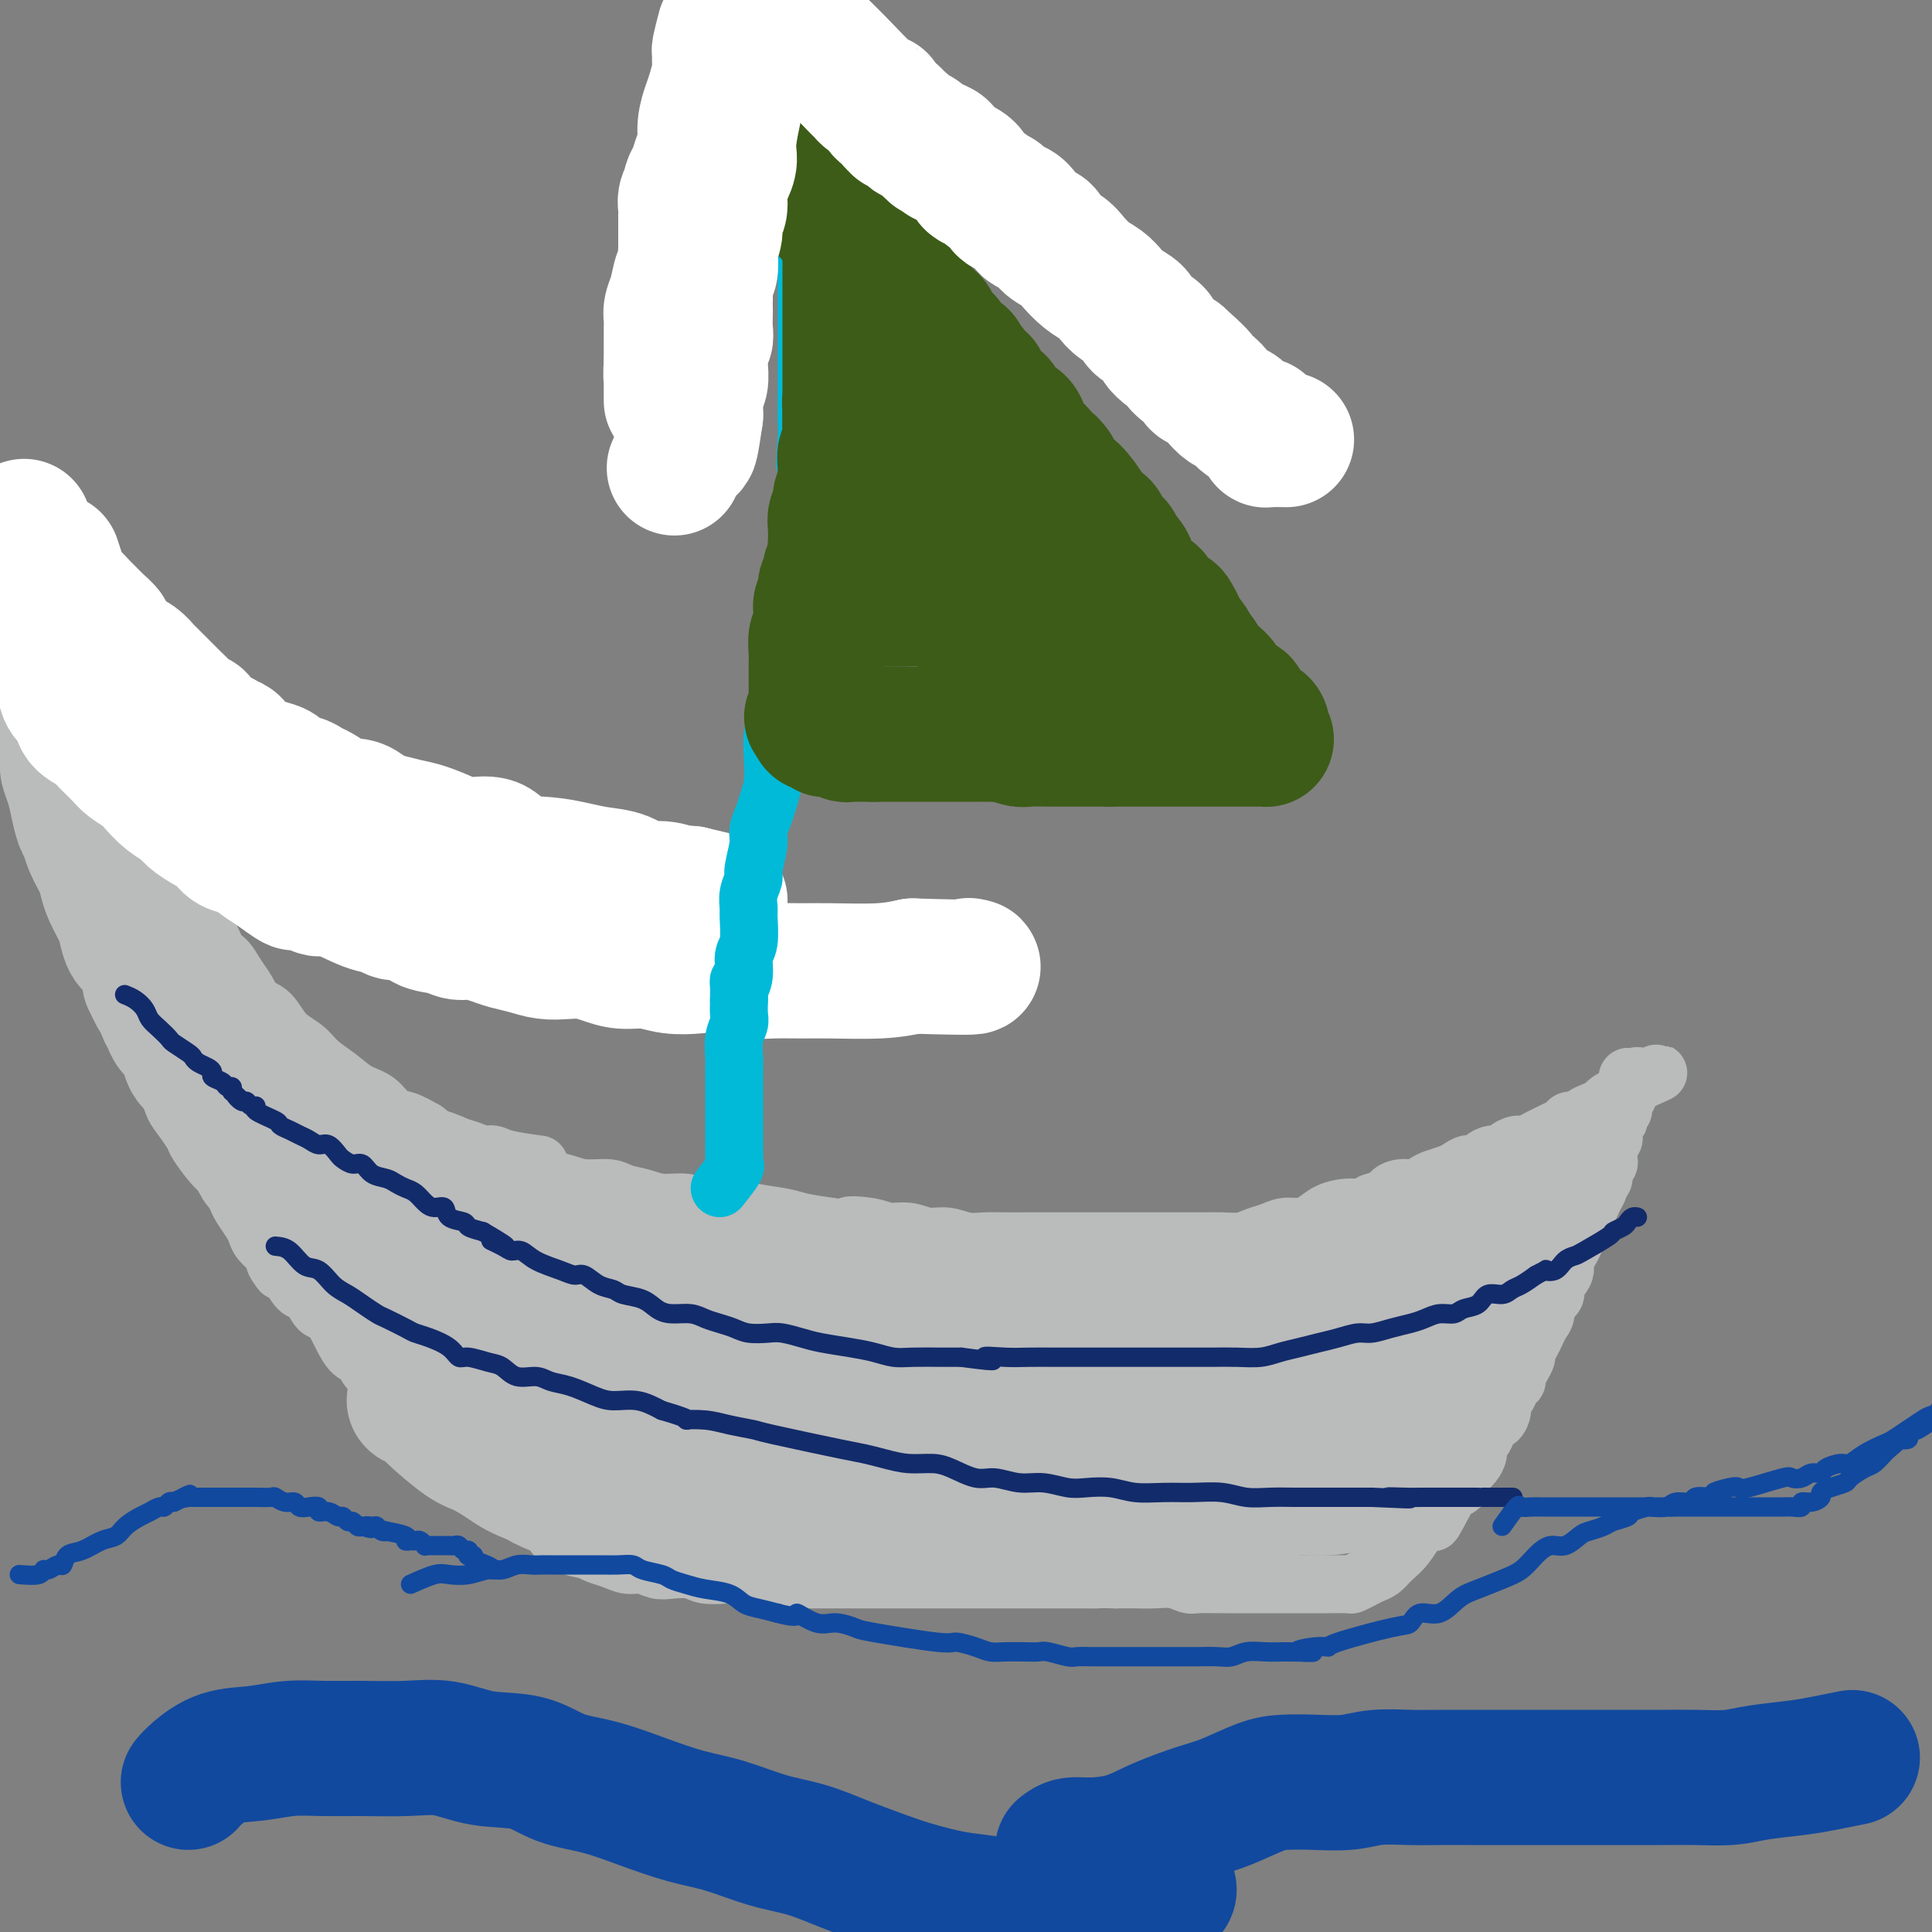 <svg viewBox='0 0 400 400' version='1.1' xmlns='http://www.w3.org/2000/svg' xmlns:xlink='http://www.w3.org/1999/xlink'><rect x="0" y="0" width="400" height="400" fill="#808080" stroke="none"/><g fill='none' stroke='#BABBBB' stroke-width='12' stroke-linecap='round' stroke-linejoin='round'><path d='M41,214c1.168,0.837 2.337,1.673 3,2c0.663,0.327 0.821,0.144 1,0c0.179,-0.144 0.377,-0.250 1,0c0.623,0.250 1.669,0.855 2,1c0.331,0.145 -0.052,-0.171 0,0c0.052,0.171 0.540,0.829 1,1c0.460,0.171 0.893,-0.146 1,0c0.107,0.146 -0.111,0.756 0,1c0.111,0.244 0.551,0.121 1,0c0.449,-0.121 0.908,-0.240 1,0c0.092,0.240 -0.183,0.839 0,1c0.183,0.161 0.822,-0.116 1,0c0.178,0.116 -0.107,0.623 0,1c0.107,0.377 0.605,0.622 1,1c0.395,0.378 0.686,0.889 1,1c0.314,0.111 0.650,-0.177 1,0c0.350,0.177 0.712,0.821 1,1c0.288,0.179 0.500,-0.107 1,0c0.500,0.107 1.289,0.606 2,1c0.711,0.394 1.345,0.683 2,1c0.655,0.317 1.330,0.662 2,1c0.670,0.338 1.334,0.668 2,1c0.666,0.332 1.333,0.666 2,1'/><path d='M68,229c4.540,2.726 2.389,2.040 2,2c-0.389,-0.040 0.985,0.566 2,1c1.015,0.434 1.672,0.694 2,1c0.328,0.306 0.329,0.657 1,1c0.671,0.343 2.013,0.680 3,1c0.987,0.320 1.619,0.625 2,1c0.381,0.375 0.510,0.822 1,1c0.490,0.178 1.343,0.089 2,0c0.657,-0.089 1.120,-0.178 2,0c0.880,0.178 2.177,0.621 3,1c0.823,0.379 1.172,0.693 2,1c0.828,0.307 2.135,0.608 3,1c0.865,0.392 1.287,0.875 2,1c0.713,0.125 1.716,-0.107 3,0c1.284,0.107 2.850,0.553 4,1c1.150,0.447 1.884,0.894 3,1c1.116,0.106 2.613,-0.130 4,0c1.387,0.130 2.663,0.626 4,1c1.337,0.374 2.735,0.625 4,1c1.265,0.375 2.399,0.875 4,1c1.601,0.125 3.671,-0.125 5,0c1.329,0.125 1.919,0.626 3,1c1.081,0.374 2.655,0.621 4,1c1.345,0.379 2.461,0.889 4,1c1.539,0.111 3.500,-0.178 5,0c1.500,0.178 2.538,0.821 4,1c1.462,0.179 3.348,-0.107 5,0c1.652,0.107 3.072,0.606 5,1c1.928,0.394 4.365,0.683 6,1c1.635,0.317 2.467,0.662 4,1c1.533,0.338 3.766,0.669 6,1'/><path d='M172,254c11.079,1.719 5.278,0.517 4,0c-1.278,-0.517 1.967,-0.350 4,0c2.033,0.350 2.854,0.882 4,1c1.146,0.118 2.617,-0.179 4,0c1.383,0.179 2.679,0.832 4,1c1.321,0.168 2.668,-0.151 4,0c1.332,0.151 2.648,0.773 4,1c1.352,0.227 2.739,0.061 4,0c1.261,-0.061 2.395,-0.016 4,0c1.605,0.016 3.682,0.004 5,0c1.318,-0.004 1.879,-0.001 3,0c1.121,0.001 2.802,0.000 4,0c1.198,-0.000 1.912,-0.000 3,0c1.088,0.000 2.549,0.000 4,0c1.451,-0.000 2.890,-0.000 4,0c1.110,0.000 1.889,0.000 3,0c1.111,-0.000 2.554,-0.000 4,0c1.446,0.000 2.894,0.001 4,0c1.106,-0.001 1.871,-0.003 3,0c1.129,0.003 2.623,0.012 4,0c1.377,-0.012 2.637,-0.046 4,0c1.363,0.046 2.829,0.170 4,0c1.171,-0.170 2.046,-0.636 3,-1c0.954,-0.364 1.987,-0.626 3,-1c1.013,-0.374 2.007,-0.861 3,-1c0.993,-0.139 1.985,0.069 3,0c1.015,-0.069 2.054,-0.413 3,-1c0.946,-0.587 1.800,-1.415 3,-2c1.200,-0.585 2.746,-0.927 4,-1c1.254,-0.073 2.215,0.122 3,0c0.785,-0.122 1.392,-0.561 2,-1'/><path d='M284,249c5.003,-1.626 4.011,-1.693 4,-2c-0.011,-0.307 0.959,-0.856 2,-1c1.041,-0.144 2.152,0.116 3,0c0.848,-0.116 1.434,-0.610 2,-1c0.566,-0.390 1.111,-0.678 2,-1c0.889,-0.322 2.121,-0.677 3,-1c0.879,-0.323 1.404,-0.612 2,-1c0.596,-0.388 1.263,-0.874 2,-1c0.737,-0.126 1.545,0.107 2,0c0.455,-0.107 0.559,-0.554 1,-1c0.441,-0.446 1.220,-0.889 2,-1c0.780,-0.111 1.560,0.111 2,0c0.440,-0.111 0.541,-0.554 1,-1c0.459,-0.446 1.277,-0.893 2,-1c0.723,-0.107 1.349,0.126 2,0c0.651,-0.126 1.325,-0.612 2,-1c0.675,-0.388 1.351,-0.677 2,-1c0.649,-0.323 1.272,-0.678 2,-1c0.728,-0.322 1.560,-0.611 2,-1c0.440,-0.389 0.489,-0.878 1,-1c0.511,-0.122 1.484,0.122 2,0c0.516,-0.122 0.576,-0.611 1,-1c0.424,-0.389 1.213,-0.678 2,-1c0.787,-0.322 1.574,-0.677 2,-1c0.426,-0.323 0.492,-0.612 1,-1c0.508,-0.388 1.460,-0.874 2,-1c0.540,-0.126 0.670,0.107 1,0c0.330,-0.107 0.862,-0.554 1,-1c0.138,-0.446 -0.117,-0.889 0,-1c0.117,-0.111 0.605,0.111 1,0c0.395,-0.111 0.698,-0.556 1,-1'/><path d='M339,224c8.497,-3.806 2.238,-0.819 0,0c-2.238,0.819 -0.456,-0.528 0,-1c0.456,-0.472 -0.414,-0.070 -1,0c-0.586,0.070 -0.889,-0.192 -1,0c-0.111,0.192 -0.030,0.839 0,1c0.030,0.161 0.008,-0.164 0,0c-0.008,0.164 -0.002,0.817 0,1c0.002,0.183 0.001,-0.105 0,0c-0.001,0.105 -0.000,0.601 0,1c0.000,0.399 0.000,0.699 0,1'/><path d='M337,227c-0.536,0.400 -0.875,-0.100 -1,0c-0.125,0.100 -0.037,0.800 0,1c0.037,0.200 0.024,-0.100 0,0c-0.024,0.100 -0.058,0.601 0,1c0.058,0.399 0.208,0.697 0,1c-0.208,0.303 -0.774,0.610 -1,1c-0.226,0.390 -0.112,0.864 0,1c0.112,0.136 0.222,-0.064 0,0c-0.222,0.064 -0.778,0.394 -1,1c-0.222,0.606 -0.112,1.490 0,2c0.112,0.510 0.226,0.647 0,1c-0.226,0.353 -0.791,0.921 -1,1c-0.209,0.079 -0.060,-0.331 0,0c0.060,0.331 0.031,1.402 0,2c-0.031,0.598 -0.065,0.724 0,1c0.065,0.276 0.228,0.703 0,1c-0.228,0.297 -0.849,0.463 -1,1c-0.151,0.537 0.167,1.443 0,2c-0.167,0.557 -0.819,0.764 -1,1c-0.181,0.236 0.110,0.501 0,1c-0.110,0.499 -0.621,1.231 -1,2c-0.379,0.769 -0.626,1.575 -1,2c-0.374,0.425 -0.874,0.470 -1,1c-0.126,0.530 0.121,1.545 0,2c-0.121,0.455 -0.610,0.349 -1,1c-0.390,0.651 -0.682,2.060 -1,3c-0.318,0.940 -0.662,1.411 -1,2c-0.338,0.589 -0.669,1.294 -1,2'/><path d='M324,261c-1.881,5.633 -0.083,2.717 0,2c0.083,-0.717 -1.550,0.766 -2,2c-0.450,1.234 0.283,2.217 0,3c-0.283,0.783 -1.581,1.364 -2,2c-0.419,0.636 0.041,1.326 0,2c-0.041,0.674 -0.585,1.332 -1,2c-0.415,0.668 -0.702,1.348 -1,2c-0.298,0.652 -0.606,1.278 -1,2c-0.394,0.722 -0.875,1.542 -1,2c-0.125,0.458 0.107,0.555 0,1c-0.107,0.445 -0.553,1.236 -1,2c-0.447,0.764 -0.894,1.499 -1,2c-0.106,0.501 0.130,0.767 0,1c-0.130,0.233 -0.626,0.435 -1,1c-0.374,0.565 -0.625,1.495 -1,2c-0.375,0.505 -0.874,0.586 -1,1c-0.126,0.414 0.121,1.162 0,2c-0.121,0.838 -0.611,1.768 -1,2c-0.389,0.232 -0.678,-0.233 -1,0c-0.322,0.233 -0.678,1.165 -1,2c-0.322,0.835 -0.611,1.572 -1,2c-0.389,0.428 -0.877,0.548 -1,1c-0.123,0.452 0.121,1.238 0,2c-0.121,0.762 -0.605,1.500 -1,2c-0.395,0.500 -0.701,0.763 -1,1c-0.299,0.237 -0.591,0.447 -1,1c-0.409,0.553 -0.934,1.447 -1,2c-0.066,0.553 0.328,0.764 0,1c-0.328,0.236 -1.380,0.496 -2,1c-0.620,0.504 -0.810,1.252 -1,2'/><path d='M299,311c-4.072,7.858 -1.752,2.504 -1,1c0.752,-1.504 -0.063,0.844 -1,2c-0.937,1.156 -1.994,1.122 -3,2c-1.006,0.878 -1.960,2.669 -3,4c-1.040,1.331 -2.167,2.203 -3,3c-0.833,0.797 -1.373,1.520 -2,2c-0.627,0.480 -1.342,0.717 -2,1c-0.658,0.283 -1.261,0.612 -2,1c-0.739,0.388 -1.616,0.836 -2,1c-0.384,0.164 -0.277,0.044 -1,0c-0.723,-0.044 -2.276,-0.012 -3,0c-0.724,0.012 -0.618,0.003 -1,0c-0.382,-0.003 -1.253,-0.001 -2,0c-0.747,0.001 -1.369,0.000 -2,0c-0.631,-0.000 -1.272,-0.000 -2,0c-0.728,0.000 -1.544,0.000 -2,0c-0.456,-0.000 -0.554,-0.000 -1,0c-0.446,0.000 -1.241,-0.000 -2,0c-0.759,0.000 -1.484,0.000 -2,0c-0.516,-0.000 -0.824,-0.000 -1,0c-0.176,0.000 -0.219,0.000 -1,0c-0.781,-0.000 -2.300,-0.000 -3,0c-0.700,0.000 -0.581,0.001 -1,0c-0.419,-0.001 -1.374,-0.004 -2,0c-0.626,0.004 -0.922,0.015 -2,0c-1.078,-0.015 -2.938,-0.057 -4,0c-1.062,0.057 -1.326,0.211 -2,0c-0.674,-0.211 -1.758,-0.789 -3,-1c-1.242,-0.211 -2.642,-0.057 -4,0c-1.358,0.057 -2.674,0.016 -4,0c-1.326,-0.016 -2.663,-0.008 -4,0'/><path d='M231,327c-8.140,-0.155 -4.492,-0.041 -4,0c0.492,0.041 -2.174,0.011 -4,0c-1.826,-0.011 -2.813,-0.003 -4,0c-1.187,0.003 -2.575,0.001 -4,0c-1.425,-0.001 -2.889,-0.000 -4,0c-1.111,0.000 -1.871,0.000 -3,0c-1.129,-0.000 -2.627,-0.000 -4,0c-1.373,0.000 -2.621,0.000 -4,0c-1.379,-0.000 -2.889,-0.000 -4,0c-1.111,0.000 -1.824,0.000 -3,0c-1.176,-0.000 -2.817,-0.000 -4,0c-1.183,0.000 -1.908,0.000 -3,0c-1.092,-0.000 -2.551,-0.000 -4,0c-1.449,0.000 -2.890,0.000 -4,0c-1.110,-0.000 -1.890,-0.000 -3,0c-1.110,0.000 -2.550,0.001 -4,0c-1.450,-0.001 -2.909,-0.004 -4,0c-1.091,0.004 -1.813,0.015 -3,0c-1.187,-0.015 -2.839,-0.056 -4,0c-1.161,0.056 -1.832,0.207 -3,0c-1.168,-0.207 -2.833,-0.774 -4,-1c-1.167,-0.226 -1.834,-0.112 -3,0c-1.166,0.112 -2.829,0.222 -4,0c-1.171,-0.222 -1.850,-0.777 -3,-1c-1.150,-0.223 -2.772,-0.115 -4,0c-1.228,0.115 -2.062,0.238 -3,0c-0.938,-0.238 -1.981,-0.837 -3,-1c-1.019,-0.163 -2.015,0.111 -3,0c-0.985,-0.111 -1.957,-0.607 -3,-1c-1.043,-0.393 -2.155,-0.684 -3,-1c-0.845,-0.316 -1.422,-0.658 -2,-1'/><path d='M122,321c-5.793,-1.103 -2.775,-0.859 -2,-1c0.775,-0.141 -0.694,-0.667 -2,-1c-1.306,-0.333 -2.451,-0.474 -3,-1c-0.549,-0.526 -0.503,-1.435 -1,-2c-0.497,-0.565 -1.536,-0.784 -2,-1c-0.464,-0.216 -0.351,-0.429 -1,-1c-0.649,-0.571 -2.060,-1.500 -3,-2c-0.940,-0.500 -1.410,-0.571 -2,-1c-0.590,-0.429 -1.299,-1.217 -2,-2c-0.701,-0.783 -1.394,-1.561 -2,-2c-0.606,-0.439 -1.125,-0.539 -2,-1c-0.875,-0.461 -2.107,-1.282 -3,-2c-0.893,-0.718 -1.446,-1.332 -2,-2c-0.554,-0.668 -1.107,-1.391 -2,-2c-0.893,-0.609 -2.126,-1.104 -3,-2c-0.874,-0.896 -1.389,-2.193 -2,-3c-0.611,-0.807 -1.318,-1.122 -2,-2c-0.682,-0.878 -1.338,-2.318 -2,-3c-0.662,-0.682 -1.328,-0.607 -2,-1c-0.672,-0.393 -1.349,-1.255 -2,-2c-0.651,-0.745 -1.278,-1.372 -2,-2c-0.722,-0.628 -1.541,-1.255 -2,-2c-0.459,-0.745 -0.560,-1.608 -1,-2c-0.440,-0.392 -1.220,-0.312 -2,-1c-0.780,-0.688 -1.560,-2.143 -2,-3c-0.440,-0.857 -0.541,-1.117 -1,-2c-0.459,-0.883 -1.278,-2.388 -2,-3c-0.722,-0.612 -1.348,-0.329 -2,-1c-0.652,-0.671 -1.329,-2.296 -2,-3c-0.671,-0.704 -1.334,-0.487 -2,-1c-0.666,-0.513 -1.333,-1.757 -2,-3'/><path d='M60,264c-5.042,-5.391 -2.647,-1.867 -2,-1c0.647,0.867 -0.456,-0.921 -1,-2c-0.544,-1.079 -0.531,-1.447 -1,-2c-0.469,-0.553 -1.421,-1.289 -2,-2c-0.579,-0.711 -0.784,-1.397 -1,-2c-0.216,-0.603 -0.442,-1.125 -1,-2c-0.558,-0.875 -1.446,-2.105 -2,-3c-0.554,-0.895 -0.772,-1.455 -1,-2c-0.228,-0.545 -0.466,-1.076 -1,-2c-0.534,-0.924 -1.364,-2.243 -2,-3c-0.636,-0.757 -1.077,-0.954 -2,-2c-0.923,-1.046 -2.327,-2.942 -3,-4c-0.673,-1.058 -0.614,-1.280 -1,-2c-0.386,-0.720 -1.216,-1.939 -2,-3c-0.784,-1.061 -1.520,-1.964 -2,-3c-0.480,-1.036 -0.702,-2.205 -1,-3c-0.298,-0.795 -0.672,-1.217 -1,-2c-0.328,-0.783 -0.609,-1.928 -1,-3c-0.391,-1.072 -0.891,-2.070 -1,-3c-0.109,-0.930 0.174,-1.791 0,-3c-0.174,-1.209 -0.806,-2.766 -1,-4c-0.194,-1.234 0.051,-2.146 0,-3c-0.051,-0.854 -0.399,-1.649 -1,-3c-0.601,-1.351 -1.456,-3.257 -2,-5c-0.544,-1.743 -0.777,-3.322 -1,-5c-0.223,-1.678 -0.437,-3.455 -1,-5c-0.563,-1.545 -1.474,-2.859 -2,-4c-0.526,-1.141 -0.667,-2.110 -1,-3c-0.333,-0.890 -0.859,-1.701 -1,-3c-0.141,-1.299 0.103,-3.085 0,-4c-0.103,-0.915 -0.551,-0.957 -1,-1'/><path d='M21,175c-2.550,-8.482 -1.427,-2.687 -1,-1c0.427,1.687 0.156,-0.736 0,-2c-0.156,-1.264 -0.196,-1.370 0,-1c0.196,0.370 0.630,1.216 1,2c0.370,0.784 0.677,1.505 1,2c0.323,0.495 0.661,0.763 1,1c0.339,0.237 0.678,0.444 1,1c0.322,0.556 0.625,1.463 1,2c0.375,0.537 0.820,0.705 1,1c0.180,0.295 0.093,0.717 0,1c-0.093,0.283 -0.192,0.427 0,1c0.192,0.573 0.677,1.576 1,2c0.323,0.424 0.486,0.270 1,1c0.514,0.730 1.381,2.345 2,3c0.619,0.655 0.991,0.348 1,1c0.009,0.652 -0.346,2.261 0,3c0.346,0.739 1.392,0.608 2,1c0.608,0.392 0.777,1.307 1,2c0.223,0.693 0.501,1.163 1,2c0.499,0.837 1.218,2.041 2,3c0.782,0.959 1.627,1.674 2,2c0.373,0.326 0.275,0.263 1,1c0.725,0.737 2.272,2.275 3,3c0.728,0.725 0.637,0.636 1,1c0.363,0.364 1.182,1.182 2,2'/><path d='M46,209c4.314,6.081 2.099,2.785 2,2c-0.099,-0.785 1.917,0.941 3,2c1.083,1.059 1.234,1.452 2,2c0.766,0.548 2.148,1.250 3,2c0.852,0.750 1.173,1.549 2,2c0.827,0.451 2.161,0.555 3,1c0.839,0.445 1.183,1.233 2,2c0.817,0.767 2.108,1.514 3,2c0.892,0.486 1.384,0.711 2,1c0.616,0.289 1.357,0.641 2,1c0.643,0.359 1.187,0.726 2,1c0.813,0.274 1.893,0.453 3,1c1.107,0.547 2.239,1.460 3,2c0.761,0.540 1.151,0.708 2,1c0.849,0.292 2.155,0.707 3,1c0.845,0.293 1.227,0.463 2,1c0.773,0.537 1.938,1.439 3,2c1.062,0.561 2.021,0.779 3,1c0.979,0.221 1.979,0.444 3,1c1.021,0.556 2.062,1.444 3,2c0.938,0.556 1.773,0.779 3,1c1.227,0.221 2.846,0.440 4,1c1.154,0.560 1.844,1.459 3,2c1.156,0.541 2.779,0.722 4,1c1.221,0.278 2.041,0.652 3,1c0.959,0.348 2.056,0.671 3,1c0.944,0.329 1.737,0.663 3,1c1.263,0.337 2.998,0.678 4,1c1.002,0.322 1.270,0.625 2,1c0.730,0.375 1.923,0.821 3,1c1.077,0.179 2.039,0.089 3,0'/><path d='M132,250c7.360,2.498 3.761,1.243 3,1c-0.761,-0.243 1.316,0.525 3,1c1.684,0.475 2.976,0.656 4,1c1.024,0.344 1.781,0.851 3,1c1.219,0.149 2.900,-0.062 4,0c1.100,0.062 1.619,0.395 3,1c1.381,0.605 3.624,1.482 5,2c1.376,0.518 1.886,0.677 3,1c1.114,0.323 2.831,0.808 4,1c1.169,0.192 1.791,0.090 3,0c1.209,-0.090 3.006,-0.167 4,0c0.994,0.167 1.184,0.580 2,1c0.816,0.420 2.257,0.848 3,1c0.743,0.152 0.787,0.027 1,0c0.213,-0.027 0.593,0.044 1,0c0.407,-0.044 0.840,-0.204 1,0c0.160,0.204 0.046,0.773 0,1c-0.046,0.227 -0.023,0.114 0,0'/><path d='M18,140c0.871,1.847 1.742,3.694 2,5c0.258,1.306 -0.096,2.070 0,3c0.096,0.930 0.644,2.027 1,3c0.356,0.973 0.522,1.822 1,3c0.478,1.178 1.269,2.686 2,4c0.731,1.314 1.402,2.436 2,4c0.598,1.564 1.123,3.570 2,5c0.877,1.430 2.107,2.282 3,4c0.893,1.718 1.450,4.300 2,6c0.550,1.700 1.092,2.518 2,4c0.908,1.482 2.183,3.628 3,5c0.817,1.372 1.177,1.970 2,3c0.823,1.030 2.107,2.491 3,4c0.893,1.509 1.393,3.066 2,4c0.607,0.934 1.321,1.246 2,2c0.679,0.754 1.325,1.952 2,3c0.675,1.048 1.381,1.946 2,3c0.619,1.054 1.151,2.263 2,3c0.849,0.737 2.015,1.001 3,2c0.985,0.999 1.788,2.733 3,4c1.212,1.267 2.831,2.067 4,3c1.169,0.933 1.888,1.998 3,3c1.112,1.002 2.618,1.941 4,3c1.382,1.059 2.641,2.237 4,3c1.359,0.763 2.818,1.112 4,2c1.182,0.888 2.088,2.316 3,3c0.912,0.684 1.832,0.624 3,1c1.168,0.376 2.584,1.188 4,2'/><path d='M88,234c5.950,4.426 3.323,2.492 3,2c-0.323,-0.492 1.656,0.459 3,1c1.344,0.541 2.053,0.670 3,1c0.947,0.330 2.132,0.859 3,1c0.868,0.141 1.418,-0.107 2,0c0.582,0.107 1.195,0.567 3,1c1.805,0.433 4.801,0.838 6,1c1.199,0.162 0.599,0.081 0,0'/></g>
<g fill='none' stroke='#BABBBB' stroke-width='28' stroke-linecap='round' stroke-linejoin='round'><path d='M14,143c-0.423,1.976 -0.847,3.951 -1,5c-0.153,1.049 -0.037,1.170 0,1c0.037,-0.170 -0.005,-0.633 0,0c0.005,0.633 0.057,2.360 0,3c-0.057,0.640 -0.222,0.193 0,1c0.222,0.807 0.833,2.867 1,4c0.167,1.133 -0.110,1.339 0,2c0.110,0.661 0.606,1.779 1,3c0.394,1.221 0.687,2.546 1,4c0.313,1.454 0.647,3.036 1,4c0.353,0.964 0.723,1.310 1,2c0.277,0.690 0.459,1.725 1,3c0.541,1.275 1.440,2.791 2,4c0.560,1.209 0.779,2.110 1,3c0.221,0.890 0.443,1.769 1,3c0.557,1.231 1.449,2.812 2,4c0.551,1.188 0.761,1.981 1,3c0.239,1.019 0.507,2.263 1,3c0.493,0.737 1.210,0.968 2,2c0.790,1.032 1.654,2.866 2,4c0.346,1.134 0.173,1.567 0,2'/><path d='M31,203c2.572,5.628 2.002,3.198 2,3c-0.002,-0.198 0.563,1.838 1,3c0.437,1.162 0.746,1.452 1,2c0.254,0.548 0.453,1.354 1,2c0.547,0.646 1.442,1.133 2,2c0.558,0.867 0.780,2.115 1,3c0.220,0.885 0.439,1.407 1,2c0.561,0.593 1.463,1.258 2,2c0.537,0.742 0.708,1.560 1,2c0.292,0.440 0.703,0.502 1,1c0.297,0.498 0.479,1.432 1,2c0.521,0.568 1.382,0.771 2,1c0.618,0.229 0.993,0.486 1,1c0.007,0.514 -0.353,1.285 0,2c0.353,0.715 1.418,1.374 2,2c0.582,0.626 0.681,1.219 1,2c0.319,0.781 0.859,1.749 1,2c0.141,0.251 -0.118,-0.214 0,0c0.118,0.214 0.612,1.107 1,2c0.388,0.893 0.669,1.785 1,2c0.331,0.215 0.711,-0.249 1,0c0.289,0.249 0.488,1.210 1,2c0.512,0.790 1.338,1.408 2,2c0.662,0.592 1.159,1.157 2,2c0.841,0.843 2.027,1.963 3,3c0.973,1.037 1.734,1.992 3,3c1.266,1.008 3.038,2.068 4,3c0.962,0.932 1.113,1.734 2,3c0.887,1.266 2.508,2.995 4,4c1.492,1.005 2.855,1.287 4,2c1.145,0.713 2.073,1.856 3,3'/><path d='M83,268c5.440,4.941 4.540,3.793 5,4c0.460,0.207 2.280,1.770 4,3c1.720,1.230 3.341,2.127 5,3c1.659,0.873 3.355,1.722 5,3c1.645,1.278 3.239,2.985 5,4c1.761,1.015 3.687,1.338 6,2c2.313,0.662 5.011,1.661 7,3c1.989,1.339 3.270,3.016 5,4c1.730,0.984 3.910,1.276 6,2c2.090,0.724 4.092,1.882 6,3c1.908,1.118 3.723,2.197 6,3c2.277,0.803 5.014,1.329 7,2c1.986,0.671 3.219,1.485 5,2c1.781,0.515 4.111,0.731 6,1c1.889,0.269 3.337,0.593 5,1c1.663,0.407 3.540,0.898 5,1c1.460,0.102 2.505,-0.184 4,0c1.495,0.184 3.442,0.838 5,1c1.558,0.162 2.727,-0.167 4,0c1.273,0.167 2.650,0.829 4,1c1.350,0.171 2.672,-0.150 4,0c1.328,0.150 2.662,0.771 4,1c1.338,0.229 2.679,0.065 4,0c1.321,-0.065 2.621,-0.031 4,0c1.379,0.031 2.838,0.060 4,0c1.162,-0.060 2.026,-0.209 3,0c0.974,0.209 2.059,0.774 3,1c0.941,0.226 1.737,0.112 3,0c1.263,-0.112 2.994,-0.222 4,0c1.006,0.222 1.287,0.778 2,1c0.713,0.222 1.856,0.111 3,0'/><path d='M226,314c11.515,1.238 4.804,0.332 3,0c-1.804,-0.332 1.301,-0.089 3,0c1.699,0.089 1.994,0.025 3,0c1.006,-0.025 2.722,-0.010 4,0c1.278,0.010 2.116,0.014 3,0c0.884,-0.014 1.813,-0.045 3,0c1.187,0.045 2.634,0.168 4,0c1.366,-0.168 2.653,-0.626 4,-1c1.347,-0.374 2.754,-0.663 4,-1c1.246,-0.337 2.329,-0.720 3,-1c0.671,-0.280 0.928,-0.455 2,-1c1.072,-0.545 2.958,-1.459 4,-2c1.042,-0.541 1.242,-0.707 2,-1c0.758,-0.293 2.076,-0.711 3,-1c0.924,-0.289 1.454,-0.449 2,-1c0.546,-0.551 1.107,-1.495 2,-2c0.893,-0.505 2.119,-0.573 3,-1c0.881,-0.427 1.419,-1.214 2,-2c0.581,-0.786 1.206,-1.572 2,-2c0.794,-0.428 1.757,-0.500 2,-1c0.243,-0.500 -0.234,-1.429 0,-2c0.234,-0.571 1.179,-0.786 2,-1c0.821,-0.214 1.518,-0.428 2,-1c0.482,-0.572 0.749,-1.501 1,-2c0.251,-0.499 0.486,-0.567 1,-1c0.514,-0.433 1.306,-1.232 2,-2c0.694,-0.768 1.288,-1.504 2,-2c0.712,-0.496 1.541,-0.751 2,-1c0.459,-0.249 0.547,-0.490 1,-1c0.453,-0.510 1.272,-1.289 2,-2c0.728,-0.711 1.364,-1.356 2,-2'/><path d='M301,280c3.753,-3.739 1.635,-2.086 1,-2c-0.635,0.086 0.211,-1.395 1,-2c0.789,-0.605 1.519,-0.333 2,-1c0.481,-0.667 0.711,-2.272 1,-3c0.289,-0.728 0.637,-0.579 1,-1c0.363,-0.421 0.741,-1.413 1,-2c0.259,-0.587 0.398,-0.768 1,-1c0.602,-0.232 1.667,-0.514 2,-1c0.333,-0.486 -0.064,-1.177 0,-2c0.064,-0.823 0.591,-1.779 1,-2c0.409,-0.221 0.702,0.291 1,0c0.298,-0.291 0.601,-1.387 1,-2c0.399,-0.613 0.894,-0.745 1,-1c0.106,-0.255 -0.178,-0.633 0,-1c0.178,-0.367 0.817,-0.725 1,-1c0.183,-0.275 -0.091,-0.469 0,-1c0.091,-0.531 0.545,-1.399 1,-2c0.455,-0.601 0.910,-0.934 1,-1c0.090,-0.066 -0.186,0.136 0,0c0.186,-0.136 0.835,-0.611 1,-1c0.165,-0.389 -0.155,-0.693 0,-1c0.155,-0.307 0.784,-0.618 1,-1c0.216,-0.382 0.020,-0.833 0,-1c-0.020,-0.167 0.137,-0.048 0,0c-0.137,0.048 -0.569,0.024 -1,0'/><path d='M319,250c2.607,-4.641 0.125,-1.244 -1,0c-1.125,1.244 -0.893,0.333 -1,0c-0.107,-0.333 -0.554,-0.089 -1,0c-0.446,0.089 -0.893,0.024 -1,0c-0.107,-0.024 0.125,-0.006 0,0c-0.125,0.006 -0.608,0.000 -1,0c-0.392,-0.000 -0.691,0.006 -1,0c-0.309,-0.006 -0.626,-0.022 -1,0c-0.374,0.022 -0.806,0.084 -1,0c-0.194,-0.084 -0.152,-0.313 -1,0c-0.848,0.313 -2.586,1.168 -4,2c-1.414,0.832 -2.502,1.640 -4,2c-1.498,0.360 -3.404,0.272 -5,1c-1.596,0.728 -2.881,2.271 -4,3c-1.119,0.729 -2.073,0.642 -3,1c-0.927,0.358 -1.826,1.160 -3,2c-1.174,0.840 -2.624,1.716 -4,2c-1.376,0.284 -2.677,-0.025 -4,0c-1.323,0.025 -2.667,0.383 -4,1c-1.333,0.617 -2.656,1.493 -4,2c-1.344,0.507 -2.708,0.646 -4,1c-1.292,0.354 -2.511,0.922 -4,1c-1.489,0.078 -3.246,-0.333 -5,0c-1.754,0.333 -3.503,1.410 -5,2c-1.497,0.590 -2.741,0.694 -5,1c-2.259,0.306 -5.531,0.813 -8,1c-2.469,0.187 -4.134,0.053 -6,0c-1.866,-0.053 -3.933,-0.027 -6,0'/><path d='M228,272c-6.904,0.619 -6.666,0.166 -8,0c-1.334,-0.166 -4.242,-0.044 -7,0c-2.758,0.044 -5.368,0.012 -8,0c-2.632,-0.012 -5.287,-0.002 -8,0c-2.713,0.002 -5.483,-0.002 -8,0c-2.517,0.002 -4.782,0.012 -7,0c-2.218,-0.012 -4.389,-0.044 -7,0c-2.611,0.044 -5.661,0.166 -8,0c-2.339,-0.166 -3.965,-0.618 -6,-1c-2.035,-0.382 -4.479,-0.693 -7,-1c-2.521,-0.307 -5.120,-0.609 -7,-1c-1.880,-0.391 -3.040,-0.869 -5,-1c-1.960,-0.131 -4.718,0.086 -7,0c-2.282,-0.086 -4.087,-0.474 -6,-1c-1.913,-0.526 -3.935,-1.191 -6,-2c-2.065,-0.809 -4.173,-1.763 -6,-2c-1.827,-0.237 -3.374,0.245 -5,0c-1.626,-0.245 -3.330,-1.215 -5,-2c-1.670,-0.785 -3.307,-1.384 -5,-2c-1.693,-0.616 -3.442,-1.248 -5,-2c-1.558,-0.752 -2.926,-1.624 -5,-2c-2.074,-0.376 -4.854,-0.256 -7,-1c-2.146,-0.744 -3.657,-2.352 -5,-3c-1.343,-0.648 -2.519,-0.335 -4,-1c-1.481,-0.665 -3.268,-2.307 -5,-3c-1.732,-0.693 -3.410,-0.437 -5,-1c-1.590,-0.563 -3.092,-1.944 -4,-3c-0.908,-1.056 -1.223,-1.788 -2,-2c-0.777,-0.212 -2.017,0.097 -3,0c-0.983,-0.097 -1.709,-0.599 -2,-1c-0.291,-0.401 -0.145,-0.700 0,-1'/><path d='M55,239c-4.288,-2.342 -0.006,-0.695 2,0c2.006,0.695 1.738,0.440 3,1c1.262,0.560 4.053,1.934 7,3c2.947,1.066 6.048,1.822 9,3c2.952,1.178 5.755,2.777 9,4c3.245,1.223 6.933,2.071 10,3c3.067,0.929 5.513,1.939 8,3c2.487,1.061 5.014,2.172 8,3c2.986,0.828 6.432,1.373 9,2c2.568,0.627 4.259,1.338 7,2c2.741,0.662 6.531,1.277 10,2c3.469,0.723 6.617,1.556 9,2c2.383,0.444 4.000,0.500 7,1c3.000,0.500 7.382,1.443 10,2c2.618,0.557 3.473,0.728 6,1c2.527,0.272 6.728,0.646 10,1c3.272,0.354 5.615,0.687 8,1c2.385,0.313 4.811,0.606 8,1c3.189,0.394 7.140,0.890 10,1c2.860,0.110 4.627,-0.167 7,0c2.373,0.167 5.350,0.777 8,1c2.650,0.223 4.973,0.060 7,0c2.027,-0.060 3.759,-0.016 6,0c2.241,0.016 4.990,0.004 7,0c2.010,-0.004 3.281,-0.001 5,0c1.719,0.001 3.886,0.000 6,0c2.114,-0.000 4.175,-0.000 6,0c1.825,0.000 3.412,0.000 5,0'/><path d='M262,276c9.933,0.202 6.266,0.208 6,0c-0.266,-0.208 2.870,-0.630 5,-1c2.130,-0.370 3.254,-0.686 5,-1c1.746,-0.314 4.115,-0.624 6,-1c1.885,-0.376 3.285,-0.818 5,-1c1.715,-0.182 3.743,-0.105 5,0c1.257,0.105 1.743,0.238 3,0c1.257,-0.238 3.286,-0.848 5,-1c1.714,-0.152 3.113,0.155 4,0c0.887,-0.155 1.263,-0.773 2,-1c0.737,-0.227 1.835,-0.062 2,0c0.165,0.062 -0.605,0.020 -1,0c-0.395,-0.020 -0.417,-0.019 -1,0c-0.583,0.019 -1.728,0.056 -2,0c-0.272,-0.056 0.330,-0.205 0,0c-0.330,0.205 -1.593,0.765 -2,1c-0.407,0.235 0.040,0.146 -2,1c-2.040,0.854 -6.569,2.650 -9,4c-2.431,1.350 -2.764,2.252 -4,3c-1.236,0.748 -3.375,1.341 -5,2c-1.625,0.659 -2.734,1.383 -4,2c-1.266,0.617 -2.687,1.128 -4,2c-1.313,0.872 -2.518,2.106 -4,3c-1.482,0.894 -3.241,1.447 -5,2'/><path d='M267,290c-7.438,3.209 -4.532,1.231 -5,1c-0.468,-0.231 -4.311,1.286 -7,2c-2.689,0.714 -4.225,0.626 -6,1c-1.775,0.374 -3.791,1.210 -6,2c-2.209,0.790 -4.612,1.532 -7,2c-2.388,0.468 -4.760,0.661 -7,1c-2.240,0.339 -4.347,0.824 -7,1c-2.653,0.176 -5.851,0.045 -9,0c-3.149,-0.045 -6.247,-0.003 -9,0c-2.753,0.003 -5.160,-0.033 -8,0c-2.840,0.033 -6.112,0.136 -9,0c-2.888,-0.136 -5.394,-0.511 -8,-1c-2.606,-0.489 -5.314,-1.093 -8,-2c-2.686,-0.907 -5.349,-2.117 -8,-3c-2.651,-0.883 -5.289,-1.440 -8,-2c-2.711,-0.560 -5.495,-1.125 -8,-2c-2.505,-0.875 -4.733,-2.062 -7,-3c-2.267,-0.938 -4.575,-1.628 -7,-2c-2.425,-0.372 -4.968,-0.425 -7,-1c-2.032,-0.575 -3.554,-1.671 -5,-2c-1.446,-0.329 -2.815,0.108 -4,0c-1.185,-0.108 -2.186,-0.761 -3,-1c-0.814,-0.239 -1.440,-0.065 -2,0c-0.560,0.065 -1.055,0.021 -1,0c0.055,-0.021 0.661,-0.019 1,0c0.339,0.019 0.410,0.057 1,0c0.590,-0.057 1.697,-0.208 2,0c0.303,0.208 -0.199,0.774 0,1c0.199,0.226 1.100,0.113 2,0'/><path d='M117,282c1.025,0.337 0.588,0.681 1,1c0.412,0.319 1.675,0.613 2,1c0.325,0.387 -0.287,0.867 0,1c0.287,0.133 1.474,-0.082 2,0c0.526,0.082 0.390,0.459 2,1c1.610,0.541 4.965,1.245 7,2c2.035,0.755 2.748,1.559 4,2c1.252,0.441 3.041,0.517 5,1c1.959,0.483 4.088,1.372 6,2c1.912,0.628 3.606,0.995 5,1c1.394,0.005 2.487,-0.352 4,0c1.513,0.352 3.445,1.414 5,2c1.555,0.586 2.732,0.696 4,1c1.268,0.304 2.627,0.804 4,1c1.373,0.196 2.761,0.090 4,0c1.239,-0.090 2.328,-0.165 3,0c0.672,0.165 0.928,0.570 2,1c1.072,0.430 2.961,0.885 4,1c1.039,0.115 1.228,-0.109 2,0c0.772,0.109 2.128,0.551 3,1c0.872,0.449 1.262,0.904 2,1c0.738,0.096 1.826,-0.168 3,0c1.174,0.168 2.435,0.767 4,1c1.565,0.233 3.436,0.100 5,0c1.564,-0.100 2.823,-0.167 4,0c1.177,0.167 2.271,0.567 4,1c1.729,0.433 4.092,0.900 6,1c1.908,0.100 3.360,-0.165 5,0c1.640,0.165 3.469,0.762 5,1c1.531,0.238 2.766,0.119 4,0'/><path d='M228,306c9.716,1.238 4.005,0.332 3,0c-1.005,-0.332 2.697,-0.089 5,0c2.303,0.089 3.208,0.024 4,0c0.792,-0.024 1.470,-0.006 4,0c2.530,0.006 6.911,0.002 9,0c2.089,-0.002 1.885,-0.000 3,0c1.115,0.000 3.548,0.000 5,0c1.452,-0.000 1.922,-0.000 3,0c1.078,0.000 2.764,0.000 4,0c1.236,-0.000 2.022,-0.000 3,0c0.978,0.000 2.149,0.000 3,0c0.851,-0.000 1.384,-0.000 2,0c0.616,0.000 1.316,0.000 2,0c0.684,-0.000 1.353,-0.000 2,0c0.647,0.000 1.272,0.000 2,0c0.728,-0.000 1.558,-0.001 2,0c0.442,0.001 0.498,0.004 1,0c0.502,-0.004 1.452,-0.015 2,0c0.548,0.015 0.694,0.057 1,0c0.306,-0.057 0.773,-0.211 1,0c0.227,0.211 0.216,0.789 0,1c-0.216,0.211 -0.635,0.057 -1,0c-0.365,-0.057 -0.676,-0.016 -1,0c-0.324,0.016 -0.662,0.008 -1,0'/><path d='M286,307c8.973,0.092 2.406,-0.179 -2,0c-4.406,0.179 -6.652,0.808 -9,1c-2.348,0.192 -4.799,-0.053 -7,0c-2.201,0.053 -4.153,0.406 -6,1c-1.847,0.594 -3.588,1.431 -5,2c-1.412,0.569 -2.494,0.870 -4,1c-1.506,0.130 -3.434,0.087 -5,0c-1.566,-0.087 -2.770,-0.220 -4,0c-1.230,0.220 -2.488,0.791 -4,1c-1.512,0.209 -3.280,0.056 -5,0c-1.720,-0.056 -3.393,-0.015 -5,0c-1.607,0.015 -3.146,0.004 -5,0c-1.854,-0.004 -4.021,-0.001 -6,0c-1.979,0.001 -3.770,-0.000 -6,0c-2.230,0.000 -4.898,0.001 -7,0c-2.102,-0.001 -3.639,-0.004 -6,0c-2.361,0.004 -5.545,0.015 -8,0c-2.455,-0.015 -4.179,-0.057 -6,0c-1.821,0.057 -3.738,0.211 -6,0c-2.262,-0.211 -4.869,-0.789 -7,-1c-2.131,-0.211 -3.786,-0.057 -6,0c-2.214,0.057 -4.986,0.016 -7,0c-2.014,-0.016 -3.268,-0.008 -5,0c-1.732,0.008 -3.940,0.017 -6,0c-2.060,-0.017 -3.973,-0.059 -6,0c-2.027,0.059 -4.170,0.220 -6,0c-1.830,-0.220 -3.347,-0.821 -5,-1c-1.653,-0.179 -3.443,0.066 -5,0c-1.557,-0.066 -2.881,-0.441 -5,-1c-2.119,-0.559 -5.034,-1.303 -7,-2c-1.966,-0.697 -2.983,-1.349 -4,-2'/><path d='M111,306c-3.571,-1.284 -4.500,-1.993 -6,-3c-1.500,-1.007 -3.572,-2.312 -5,-3c-1.428,-0.688 -2.212,-0.759 -4,-2c-1.788,-1.241 -4.581,-3.653 -6,-5c-1.419,-1.347 -1.464,-1.630 -2,-2c-0.536,-0.370 -1.564,-0.828 -2,-1c-0.436,-0.172 -0.282,-0.057 0,0c0.282,0.057 0.690,0.057 1,0c0.310,-0.057 0.522,-0.171 1,0c0.478,0.171 1.221,0.625 2,1c0.779,0.375 1.593,0.669 2,1c0.407,0.331 0.405,0.699 1,1c0.595,0.301 1.786,0.535 3,1c1.214,0.465 2.451,1.162 4,2c1.549,0.838 3.410,1.816 5,2c1.590,0.184 2.908,-0.427 5,0c2.092,0.427 4.958,1.893 7,3c2.042,1.107 3.261,1.855 5,2c1.739,0.145 4.000,-0.312 6,0c2.000,0.312 3.741,1.393 6,2c2.259,0.607 5.036,0.740 7,1c1.964,0.260 3.115,0.647 5,1c1.885,0.353 4.505,0.672 7,1c2.495,0.328 4.864,0.665 7,1c2.136,0.335 4.039,0.667 6,1c1.961,0.333 3.981,0.666 6,1'/><path d='M172,311c8.784,1.464 5.744,1.124 6,1c0.256,-0.124 3.809,-0.033 6,0c2.191,0.033 3.021,0.009 4,0c0.979,-0.009 2.108,-0.002 5,0c2.892,0.002 7.547,0.001 10,0c2.453,-0.001 2.705,-0.000 4,0c1.295,0.000 3.633,0.000 5,0c1.367,-0.000 1.763,-0.000 3,0c1.237,0.000 3.314,-0.000 5,0c1.686,0.000 2.980,0.000 4,0c1.020,-0.000 1.767,-0.000 3,0c1.233,0.000 2.952,0.001 4,0c1.048,-0.001 1.427,-0.002 2,0c0.573,0.002 1.342,0.008 2,0c0.658,-0.008 1.204,-0.030 2,0c0.796,0.030 1.842,0.111 2,0c0.158,-0.111 -0.573,-0.415 1,0c1.573,0.415 5.449,1.547 7,2c1.551,0.453 0.775,0.226 0,0'/></g>
<g fill='none' stroke='#FFFFFF' stroke-width='28' stroke-linecap='round' stroke-linejoin='round'><path d='M11,116c0.818,2.509 1.636,5.018 2,6c0.364,0.982 0.274,0.438 1,1c0.726,0.562 2.270,2.229 3,3c0.730,0.771 0.647,0.644 1,1c0.353,0.356 1.141,1.194 2,2c0.859,0.806 1.787,1.578 2,2c0.213,0.422 -0.291,0.493 0,1c0.291,0.507 1.377,1.449 2,2c0.623,0.551 0.782,0.710 1,1c0.218,0.290 0.495,0.710 1,1c0.505,0.290 1.238,0.449 2,1c0.762,0.551 1.551,1.495 2,2c0.449,0.505 0.557,0.572 1,1c0.443,0.428 1.222,1.219 2,2c0.778,0.781 1.557,1.552 2,2c0.443,0.448 0.552,0.572 1,1c0.448,0.428 1.236,1.161 2,2c0.764,0.839 1.503,1.783 2,2c0.497,0.217 0.752,-0.292 1,0c0.248,0.292 0.490,1.386 1,2c0.510,0.614 1.289,0.747 2,1c0.711,0.253 1.356,0.627 2,1'/><path d='M46,153c3.823,3.057 2.379,1.201 2,1c-0.379,-0.201 0.307,1.254 1,2c0.693,0.746 1.393,0.782 2,1c0.607,0.218 1.121,0.618 2,1c0.879,0.382 2.123,0.747 3,1c0.877,0.253 1.389,0.396 2,1c0.611,0.604 1.322,1.671 2,2c0.678,0.329 1.321,-0.079 2,0c0.679,0.079 1.392,0.646 2,1c0.608,0.354 1.111,0.494 2,1c0.889,0.506 2.166,1.378 3,2c0.834,0.622 1.227,0.993 2,1c0.773,0.007 1.927,-0.350 3,0c1.073,0.350 2.065,1.406 3,2c0.935,0.594 1.813,0.724 3,1c1.187,0.276 2.685,0.698 4,1c1.315,0.302 2.449,0.484 4,1c1.551,0.516 3.519,1.367 5,2c1.481,0.633 2.475,1.048 4,1c1.525,-0.048 3.582,-0.560 5,0c1.418,0.560 2.196,2.190 4,3c1.804,0.810 4.635,0.799 7,1c2.365,0.201 4.263,0.613 6,1c1.737,0.387 3.313,0.748 5,1c1.687,0.252 3.485,0.393 5,1c1.515,0.607 2.749,1.679 4,2c1.251,0.321 2.521,-0.110 4,0c1.479,0.110 3.167,0.760 4,1c0.833,0.240 0.809,0.068 1,0c0.191,-0.068 0.595,-0.034 1,0'/><path d='M143,185c10.500,2.500 5.250,1.250 0,0'/><path d='M5,109c-0.000,2.017 -0.001,4.035 0,5c0.001,0.965 0.003,0.878 0,1c-0.003,0.122 -0.012,0.452 0,1c0.012,0.548 0.045,1.314 0,2c-0.045,0.686 -0.167,1.293 0,2c0.167,0.707 0.625,1.515 1,3c0.375,1.485 0.668,3.646 1,5c0.332,1.354 0.704,1.900 1,3c0.296,1.100 0.517,2.755 1,4c0.483,1.245 1.227,2.080 2,3c0.773,0.920 1.576,1.923 2,3c0.424,1.077 0.468,2.227 1,3c0.532,0.773 1.550,1.170 2,2c0.450,0.830 0.332,2.095 1,3c0.668,0.905 2.122,1.450 3,2c0.878,0.550 1.179,1.105 2,2c0.821,0.895 2.162,2.130 3,3c0.838,0.870 1.173,1.374 2,2c0.827,0.626 2.146,1.375 3,2c0.854,0.625 1.243,1.126 2,2c0.757,0.874 1.883,2.121 3,3c1.117,0.879 2.224,1.391 3,2c0.776,0.609 1.222,1.314 2,2c0.778,0.686 1.888,1.353 3,2c1.112,0.647 2.226,1.276 3,2c0.774,0.724 1.207,1.545 2,2c0.793,0.455 1.944,0.546 3,1c1.056,0.454 2.016,1.273 3,2c0.984,0.727 1.992,1.364 3,2'/><path d='M57,180c6.728,4.997 3.549,1.991 3,1c-0.549,-0.991 1.534,0.035 3,1c1.466,0.965 2.316,1.871 3,2c0.684,0.129 1.202,-0.517 3,0c1.798,0.517 4.874,2.198 7,3c2.126,0.802 3.300,0.725 4,1c0.700,0.275 0.925,0.901 2,1c1.075,0.099 3.000,-0.328 4,0c1.000,0.328 1.076,1.411 2,2c0.924,0.589 2.697,0.683 4,1c1.303,0.317 2.137,0.858 3,1c0.863,0.142 1.756,-0.116 3,0c1.244,0.116 2.839,0.606 4,1c1.161,0.394 1.888,0.693 3,1c1.112,0.307 2.607,0.621 4,1c1.393,0.379 2.682,0.824 4,1c1.318,0.176 2.666,0.085 4,0c1.334,-0.085 2.655,-0.163 4,0c1.345,0.163 2.713,0.566 4,1c1.287,0.434 2.494,0.900 4,1c1.506,0.100 3.312,-0.166 5,0c1.688,0.166 3.257,0.762 5,1c1.743,0.238 3.659,0.116 5,0c1.341,-0.116 2.107,-0.228 4,0c1.893,0.228 4.914,0.794 7,1c2.086,0.206 3.239,0.053 5,0c1.761,-0.053 4.132,-0.004 6,0c1.868,0.004 3.234,-0.037 6,0c2.766,0.037 6.933,0.154 10,0c3.067,-0.154 5.033,-0.577 7,-1'/><path d='M189,200c14.489,0.467 12.711,0.133 12,0c-0.711,-0.133 -0.356,-0.067 0,0'/></g>
<g fill='none' stroke='#00BAD8' stroke-width='12' stroke-linecap='round' stroke-linejoin='round'><path d='M149,246c1.268,-1.593 2.536,-3.186 3,-4c0.464,-0.814 0.124,-0.850 0,-1c-0.124,-0.150 -0.033,-0.415 0,-1c0.033,-0.585 0.009,-1.490 0,-2c-0.009,-0.510 -0.002,-0.626 0,-1c0.002,-0.374 0.001,-1.005 0,-2c-0.001,-0.995 -0.000,-2.352 0,-3c0.000,-0.648 -0.000,-0.586 0,-1c0.000,-0.414 0.000,-1.302 0,-2c-0.000,-0.698 -0.001,-1.205 0,-2c0.001,-0.795 0.004,-1.880 0,-3c-0.004,-1.120 -0.015,-2.277 0,-3c0.015,-0.723 0.057,-1.011 0,-2c-0.057,-0.989 -0.211,-2.677 0,-4c0.211,-1.323 0.788,-2.279 1,-3c0.212,-0.721 0.061,-1.206 0,-2c-0.061,-0.794 -0.030,-1.897 0,-3'/><path d='M153,207c0.090,-6.030 -0.186,-3.605 0,-3c0.186,0.605 0.835,-0.610 1,-2c0.165,-1.390 -0.153,-2.955 0,-4c0.153,-1.045 0.777,-1.569 1,-3c0.223,-1.431 0.045,-3.770 0,-5c-0.045,-1.230 0.045,-1.351 0,-2c-0.045,-0.649 -0.223,-1.825 0,-3c0.223,-1.175 0.847,-2.348 1,-3c0.153,-0.652 -0.167,-0.782 0,-2c0.167,-1.218 0.819,-3.525 1,-5c0.181,-1.475 -0.109,-2.119 0,-3c0.109,-0.881 0.617,-2.001 1,-3c0.383,-0.999 0.642,-1.879 1,-3c0.358,-1.121 0.817,-2.483 1,-4c0.183,-1.517 0.092,-3.188 0,-5c-0.092,-1.812 -0.183,-3.765 0,-5c0.183,-1.235 0.642,-1.752 1,-3c0.358,-1.248 0.617,-3.229 1,-5c0.383,-1.771 0.891,-3.334 1,-5c0.109,-1.666 -0.181,-3.436 0,-5c0.181,-1.564 0.832,-2.920 1,-4c0.168,-1.080 -0.147,-1.882 0,-3c0.147,-1.118 0.758,-2.552 1,-4c0.242,-1.448 0.116,-2.909 0,-4c-0.116,-1.091 -0.224,-1.814 0,-3c0.224,-1.186 0.778,-2.837 1,-4c0.222,-1.163 0.111,-1.837 0,-3c-0.111,-1.163 -0.222,-2.813 0,-4c0.222,-1.187 0.778,-1.911 1,-3c0.222,-1.089 0.111,-2.545 0,-4'/><path d='M167,98c2.166,-17.357 0.580,-6.250 0,-3c-0.580,3.250 -0.155,-1.358 0,-4c0.155,-2.642 0.042,-3.317 0,-4c-0.042,-0.683 -0.011,-1.375 0,-3c0.011,-1.625 0.003,-4.183 0,-6c-0.003,-1.817 -0.001,-2.894 0,-4c0.001,-1.106 0.000,-2.240 0,-3c-0.000,-0.760 -0.000,-1.144 0,-2c0.000,-0.856 0.000,-2.183 0,-3c-0.000,-0.817 -0.000,-1.125 0,-2c0.000,-0.875 0.000,-2.318 0,-3c-0.000,-0.682 -0.000,-0.604 0,-1c0.000,-0.396 0.000,-1.264 0,-2c-0.000,-0.736 -0.000,-1.338 0,-2c0.000,-0.662 0.000,-1.384 0,-2c-0.000,-0.616 -0.000,-1.124 0,-2c0.000,-0.876 0.000,-2.118 0,-3c-0.000,-0.882 -0.000,-1.402 0,-2c0.000,-0.598 0.000,-1.273 0,-2c-0.000,-0.727 -0.001,-1.505 0,-2c0.001,-0.495 0.004,-0.707 0,-1c-0.004,-0.293 -0.015,-0.667 0,-1c0.015,-0.333 0.056,-0.625 0,-1c-0.056,-0.375 -0.207,-0.832 0,-1c0.207,-0.168 0.774,-0.048 1,0c0.226,0.048 0.113,0.024 0,0'/></g>
<g fill='none' stroke='#3D5C18' stroke-width='28' stroke-linecap='round' stroke-linejoin='round'><path d='M177,42c0.000,0.000 0.100,0.100 0.1,0.1'/><path d='M169,39c0.373,0.607 0.746,1.213 1,2c0.254,0.787 0.388,1.754 1,2c0.612,0.246 1.703,-0.229 2,0c0.297,0.229 -0.201,1.160 0,2c0.201,0.840 1.100,1.587 2,2c0.900,0.413 1.799,0.491 2,1c0.201,0.509 -0.297,1.450 0,2c0.297,0.550 1.390,0.711 2,1c0.610,0.289 0.737,0.707 1,1c0.263,0.293 0.662,0.460 1,1c0.338,0.540 0.615,1.454 1,2c0.385,0.546 0.876,0.724 1,1c0.124,0.276 -0.121,0.651 0,1c0.121,0.349 0.606,0.671 1,1c0.394,0.329 0.697,0.664 1,1'/><path d='M185,59c2.639,3.252 1.235,1.382 1,1c-0.235,-0.382 0.697,0.725 1,1c0.303,0.275 -0.025,-0.281 0,0c0.025,0.281 0.402,1.399 1,2c0.598,0.601 1.417,0.685 2,1c0.583,0.315 0.929,0.861 1,1c0.071,0.139 -0.135,-0.131 0,0c0.135,0.131 0.610,0.661 1,1c0.390,0.339 0.696,0.485 1,1c0.304,0.515 0.606,1.398 1,2c0.394,0.602 0.879,0.922 1,1c0.121,0.078 -0.122,-0.086 0,0c0.122,0.086 0.610,0.422 1,1c0.390,0.578 0.683,1.396 1,2c0.317,0.604 0.657,0.993 1,1c0.343,0.007 0.688,-0.368 1,0c0.312,0.368 0.591,1.478 1,2c0.409,0.522 0.949,0.454 1,1c0.051,0.546 -0.386,1.705 0,2c0.386,0.295 1.595,-0.273 2,0c0.405,0.273 0.007,1.386 0,2c-0.007,0.614 0.378,0.728 1,1c0.622,0.272 1.480,0.701 2,1c0.520,0.299 0.703,0.469 1,1c0.297,0.531 0.709,1.423 1,2c0.291,0.577 0.462,0.840 1,1c0.538,0.160 1.443,0.218 2,1c0.557,0.782 0.765,2.287 1,3c0.235,0.713 0.496,0.632 1,1c0.504,0.368 1.252,1.184 2,2'/><path d='M215,94c5.060,5.718 2.712,2.512 2,2c-0.712,-0.512 0.214,1.670 1,3c0.786,1.330 1.433,1.809 2,2c0.567,0.191 1.054,0.095 2,1c0.946,0.905 2.353,2.810 3,4c0.647,1.190 0.536,1.666 1,2c0.464,0.334 1.504,0.526 2,1c0.496,0.474 0.447,1.229 1,2c0.553,0.771 1.706,1.557 2,2c0.294,0.443 -0.273,0.542 0,1c0.273,0.458 1.386,1.275 2,2c0.614,0.725 0.727,1.359 1,2c0.273,0.641 0.704,1.288 1,2c0.296,0.712 0.456,1.487 1,2c0.544,0.513 1.473,0.764 2,1c0.527,0.236 0.652,0.457 1,1c0.348,0.543 0.921,1.406 1,2c0.079,0.594 -0.334,0.918 0,1c0.334,0.082 1.417,-0.077 2,0c0.583,0.077 0.667,0.392 1,1c0.333,0.608 0.915,1.510 1,2c0.085,0.490 -0.328,0.567 0,1c0.328,0.433 1.398,1.220 2,2c0.602,0.780 0.738,1.552 1,2c0.262,0.448 0.652,0.571 1,1c0.348,0.429 0.654,1.165 1,2c0.346,0.835 0.732,1.770 1,2c0.268,0.230 0.418,-0.246 1,0c0.582,0.246 1.595,1.213 2,2c0.405,0.787 0.203,1.393 0,2'/><path d='M253,144c6.005,7.971 2.017,2.898 1,1c-1.017,-1.898 0.938,-0.621 2,0c1.062,0.621 1.230,0.587 1,1c-0.230,0.413 -0.860,1.274 0,2c0.860,0.726 3.208,1.319 4,2c0.792,0.681 0.027,1.450 0,2c-0.027,0.550 0.683,0.879 1,1c0.317,0.121 0.240,0.032 0,0c-0.240,-0.032 -0.645,-0.009 -1,0c-0.355,0.009 -0.661,0.002 -1,0c-0.339,-0.002 -0.710,-0.001 -1,0c-0.290,0.001 -0.499,0.000 -1,0c-0.501,-0.000 -1.295,-0.000 -1,0c0.295,0.000 1.678,0.000 0,0c-1.678,-0.000 -6.416,-0.000 -9,0c-2.584,0.000 -3.013,0.000 -4,0c-0.987,-0.000 -2.533,-0.000 -4,0c-1.467,0.000 -2.857,0.000 -4,0c-1.143,-0.000 -2.041,-0.000 -3,0c-0.959,0.000 -1.980,0.000 -3,0'/><path d='M230,153c-5.288,-0.000 -2.509,-0.000 -2,0c0.509,0.000 -1.251,0.000 -2,0c-0.749,-0.000 -0.488,-0.000 -1,0c-0.512,0.000 -1.798,0.001 -3,0c-1.202,-0.001 -2.319,-0.004 -3,0c-0.681,0.004 -0.926,0.015 -2,0c-1.074,-0.015 -2.978,-0.057 -4,0c-1.022,0.057 -1.162,0.211 -2,0c-0.838,-0.211 -2.374,-0.789 -3,-1c-0.626,-0.211 -0.343,-0.057 -1,0c-0.657,0.057 -2.255,0.015 -3,0c-0.745,-0.015 -0.637,-0.004 -1,0c-0.363,0.004 -1.197,0.001 -2,0c-0.803,-0.001 -1.576,-0.000 -2,0c-0.424,0.000 -0.499,0.000 -1,0c-0.501,-0.000 -1.430,-0.000 -2,0c-0.570,0.000 -0.783,0.000 -1,0c-0.217,-0.000 -0.438,-0.000 -1,0c-0.562,0.000 -1.463,0.000 -2,0c-0.537,-0.000 -0.708,-0.000 -1,0c-0.292,0.000 -0.705,0.000 -1,0c-0.295,-0.000 -0.473,-0.000 -1,0c-0.527,0.000 -1.401,0.000 -2,0c-0.599,-0.000 -0.921,-0.000 -1,0c-0.079,0.000 0.085,0.000 0,0c-0.085,-0.000 -0.418,-0.000 -1,0c-0.582,0.000 -1.414,0.000 -2,0c-0.586,-0.000 -0.927,-0.000 -1,0c-0.073,0.000 0.122,0.000 0,0c-0.122,-0.000 -0.561,-0.000 -1,0'/><path d='M181,152c-7.758,-0.155 -2.652,-0.041 -1,0c1.652,0.041 -0.148,0.011 -1,0c-0.852,-0.011 -0.754,-0.002 -1,0c-0.246,0.002 -0.836,-0.003 -1,0c-0.164,0.003 0.097,0.015 0,0c-0.097,-0.015 -0.552,-0.057 -1,0c-0.448,0.057 -0.890,0.211 -1,0c-0.110,-0.211 0.111,-0.789 0,-1c-0.111,-0.211 -0.556,-0.056 -1,0c-0.444,0.056 -0.889,0.011 -1,0c-0.111,-0.011 0.111,0.011 0,0c-0.111,-0.011 -0.555,-0.055 -1,0c-0.445,0.055 -0.890,0.208 -1,0c-0.110,-0.208 0.115,-0.777 0,-1c-0.115,-0.223 -0.569,-0.098 -1,0c-0.431,0.098 -0.837,0.171 -1,0c-0.163,-0.171 -0.081,-0.585 0,-1'/><path d='M169,149c-1.856,-0.642 -0.497,-0.747 0,-1c0.497,-0.253 0.133,-0.653 0,-1c-0.133,-0.347 -0.036,-0.640 0,-1c0.036,-0.360 0.009,-0.786 0,-1c-0.009,-0.214 -0.002,-0.216 0,-1c0.002,-0.784 -0.000,-2.350 0,-3c0.000,-0.650 0.004,-0.383 0,-1c-0.004,-0.617 -0.015,-2.119 0,-3c0.015,-0.881 0.057,-1.143 0,-2c-0.057,-0.857 -0.211,-2.310 0,-3c0.211,-0.690 0.788,-0.618 1,-1c0.212,-0.382 0.061,-1.219 0,-2c-0.061,-0.781 -0.030,-1.505 0,-2c0.030,-0.495 0.060,-0.762 0,-1c-0.060,-0.238 -0.208,-0.448 0,-1c0.208,-0.552 0.774,-1.444 1,-2c0.226,-0.556 0.112,-0.774 0,-1c-0.112,-0.226 -0.222,-0.460 0,-1c0.222,-0.540 0.778,-1.388 1,-2c0.222,-0.612 0.112,-0.990 0,-1c-0.112,-0.010 -0.226,0.348 0,0c0.226,-0.348 0.792,-1.401 1,-2c0.208,-0.599 0.060,-0.742 0,-1c-0.060,-0.258 -0.030,-0.629 0,-1'/><path d='M173,114c0.618,-5.610 0.165,-2.136 0,-1c-0.165,1.136 -0.040,-0.066 0,-1c0.040,-0.934 -0.004,-1.601 0,-2c0.004,-0.399 0.058,-0.531 0,-1c-0.058,-0.469 -0.226,-1.277 0,-2c0.226,-0.723 0.845,-1.362 1,-2c0.155,-0.638 -0.155,-1.275 0,-2c0.155,-0.725 0.774,-1.537 1,-2c0.226,-0.463 0.060,-0.575 0,-1c-0.060,-0.425 -0.012,-1.163 0,-2c0.012,-0.837 -0.011,-1.775 0,-2c0.011,-0.225 0.055,0.262 0,0c-0.055,-0.262 -0.211,-1.273 0,-2c0.211,-0.727 0.789,-1.168 1,-2c0.211,-0.832 0.056,-2.053 0,-3c-0.056,-0.947 -0.011,-1.619 0,-2c0.011,-0.381 -0.011,-0.472 0,-1c0.011,-0.528 0.056,-1.492 0,-2c-0.056,-0.508 -0.211,-0.559 0,-1c0.211,-0.441 0.789,-1.273 1,-2c0.211,-0.727 0.057,-1.350 0,-2c-0.057,-0.650 -0.015,-1.328 0,-2c0.015,-0.672 0.004,-1.340 0,-2c-0.004,-0.660 -0.001,-1.314 0,-2c0.001,-0.686 0.000,-1.405 0,-2c-0.000,-0.595 -0.000,-1.065 0,-2c0.000,-0.935 0.000,-2.333 0,-3c-0.000,-0.667 -0.000,-0.603 0,-1c0.000,-0.397 0.000,-1.256 0,-2c-0.000,-0.744 -0.000,-1.372 0,-2'/><path d='M177,61c0.619,-8.540 0.166,-3.389 0,-2c-0.166,1.389 -0.044,-0.982 0,-2c0.044,-1.018 0.012,-0.682 0,-1c-0.012,-0.318 -0.003,-1.288 0,-2c0.003,-0.712 0.001,-1.164 0,-2c-0.001,-0.836 -0.000,-2.056 0,-3c0.000,-0.944 0.000,-1.610 0,-2c-0.000,-0.390 -0.000,-0.502 0,-1c0.000,-0.498 0.000,-1.381 0,-2c-0.000,-0.619 -0.000,-0.974 0,-1c0.000,-0.026 0.000,0.277 0,0c-0.000,-0.277 -0.000,-1.135 0,-2c0.000,-0.865 0.000,-1.737 0,-2c-0.000,-0.263 -0.000,0.083 0,0c0.000,-0.083 0.000,-0.594 0,-1c-0.000,-0.406 -0.000,-0.707 0,-1c0.000,-0.293 0.000,-0.579 0,-1c-0.000,-0.421 -0.000,-0.977 0,-1c0.000,-0.023 0.000,0.489 0,1'/><path d='M177,36c-0.226,-3.765 -0.793,-0.677 -1,1c-0.207,1.677 -0.056,1.942 0,2c0.056,0.058 0.015,-0.091 0,0c-0.015,0.091 -0.004,0.422 0,1c0.004,0.578 0.001,1.401 0,2c-0.001,0.599 -0.000,0.972 0,1c0.000,0.028 0.000,-0.291 0,0c-0.000,0.291 -0.000,1.190 0,2c0.000,0.810 0.000,1.530 0,2c-0.000,0.470 -0.000,0.688 0,1c0.000,0.312 0.000,0.717 0,1c-0.000,0.283 -0.000,0.445 0,1c0.000,0.555 0.000,1.502 0,2c-0.000,0.498 -0.000,0.546 0,1c0.000,0.454 0.000,1.313 0,2c-0.000,0.687 -0.000,1.202 0,2c0.000,0.798 0.000,1.878 0,3c-0.000,1.122 -0.000,2.285 0,3c0.000,0.715 0.000,0.980 0,2c-0.000,1.020 -0.000,2.794 0,4c0.000,1.206 0.000,1.845 0,3c-0.000,1.155 -0.000,2.826 0,4c0.000,1.174 0.000,1.850 0,3c-0.000,1.150 -0.000,2.772 0,4c0.000,1.228 0.000,2.061 0,3c0.000,0.939 -0.000,1.984 0,3c0.000,1.016 0.000,2.004 0,3c0.000,0.996 -0.000,1.999 0,3c0.000,1.001 0.000,2.001 0,3'/><path d='M176,98c-0.171,10.174 -0.098,4.610 0,3c0.098,-1.610 0.223,0.736 0,2c-0.223,1.264 -0.792,1.447 -1,2c-0.208,0.553 -0.056,1.476 0,2c0.056,0.524 0.015,0.650 0,2c-0.015,1.350 -0.004,3.923 0,5c0.004,1.077 0.001,0.659 0,1c-0.001,0.341 -0.000,1.440 0,2c0.000,0.560 0.000,0.580 0,1c-0.000,0.420 -0.001,1.241 0,2c0.001,0.759 0.003,1.457 0,2c-0.003,0.543 -0.011,0.930 0,1c0.011,0.070 0.040,-0.177 0,0c-0.040,0.177 -0.148,0.780 0,1c0.148,0.220 0.554,0.059 1,0c0.446,-0.059 0.933,-0.016 1,0c0.067,0.016 -0.285,0.004 0,0c0.285,-0.004 1.208,-0.002 2,0c0.792,0.002 1.452,0.003 2,0c0.548,-0.003 0.984,-0.011 2,0c1.016,0.011 2.614,0.041 4,0c1.386,-0.041 2.561,-0.155 4,0c1.439,0.155 3.143,0.577 5,1c1.857,0.423 3.869,0.845 6,1c2.131,0.155 4.381,0.042 6,0c1.619,-0.042 2.605,-0.012 4,0c1.395,0.012 3.197,0.006 5,0'/><path d='M217,126c7.248,0.686 4.368,0.902 4,1c-0.368,0.098 1.777,0.079 3,0c1.223,-0.079 1.524,-0.217 2,0c0.476,0.217 1.129,0.790 3,1c1.871,0.210 4.962,0.056 6,0c1.038,-0.056 0.024,-0.015 0,0c-0.024,0.015 0.942,0.004 1,0c0.058,-0.004 -0.791,-0.001 -1,0c-0.209,0.001 0.224,0.001 0,0c-0.224,-0.001 -1.105,-0.004 -2,0c-0.895,0.004 -1.804,0.015 -2,0c-0.196,-0.015 0.321,-0.055 0,0c-0.321,0.055 -1.480,0.207 -2,0c-0.520,-0.207 -0.401,-0.773 -2,-1c-1.599,-0.227 -4.917,-0.116 -7,0c-2.083,0.116 -2.933,0.237 -4,0c-1.067,-0.237 -2.352,-0.833 -4,-1c-1.648,-0.167 -3.660,0.095 -5,0c-1.340,-0.095 -2.008,-0.548 -3,-1c-0.992,-0.452 -2.307,-0.905 -3,-1c-0.693,-0.095 -0.763,0.167 -1,0c-0.237,-0.167 -0.639,-0.762 -1,-1c-0.361,-0.238 -0.680,-0.119 -1,0'/><path d='M198,123c-5.724,-0.956 -1.534,-0.846 0,-1c1.534,-0.154 0.411,-0.571 0,-1c-0.411,-0.429 -0.110,-0.869 0,-1c0.110,-0.131 0.030,0.047 0,-1c-0.030,-1.047 -0.008,-3.318 0,-5c0.008,-1.682 0.003,-2.774 0,-4c-0.003,-1.226 -0.005,-2.585 0,-4c0.005,-1.415 0.016,-2.884 0,-4c-0.016,-1.116 -0.060,-1.877 0,-3c0.060,-1.123 0.223,-2.609 0,-4c-0.223,-1.391 -0.830,-2.689 -1,-4c-0.170,-1.311 0.099,-2.635 0,-4c-0.099,-1.365 -0.566,-2.771 -1,-4c-0.434,-1.229 -0.835,-2.281 -1,-3c-0.165,-0.719 -0.093,-1.104 0,-2c0.093,-0.896 0.208,-2.302 0,-3c-0.208,-0.698 -0.737,-0.689 -1,-1c-0.263,-0.311 -0.259,-0.941 0,-1c0.259,-0.059 0.775,0.455 1,1c0.225,0.545 0.160,1.121 0,2c-0.160,0.879 -0.414,2.060 0,3c0.414,0.940 1.496,1.638 3,3c1.504,1.362 3.430,3.389 5,5c1.570,1.611 2.785,2.805 4,4'/><path d='M207,91c2.684,3.242 3.395,3.345 4,4c0.605,0.655 1.104,1.860 2,3c0.896,1.140 2.187,2.214 3,3c0.813,0.786 1.146,1.282 2,2c0.854,0.718 2.229,1.656 3,2c0.771,0.344 0.938,0.093 1,0c0.062,-0.093 0.018,-0.026 0,0c-0.018,0.026 -0.009,0.013 0,0'/></g>
<g fill='none' stroke='#FFFFFF' stroke-width='28' stroke-linecap='round' stroke-linejoin='round'><path d='M165,4c0.846,1.805 1.693,3.611 2,4c0.307,0.389 0.076,-0.638 2,1c1.924,1.638 6.004,5.940 8,8c1.996,2.060 1.910,1.879 2,2c0.090,0.121 0.358,0.543 1,1c0.642,0.457 1.660,0.950 2,1c0.340,0.050 0.004,-0.341 0,0c-0.004,0.341 0.324,1.416 1,2c0.676,0.584 1.701,0.678 2,1c0.299,0.322 -0.127,0.874 0,1c0.127,0.126 0.808,-0.172 1,0c0.192,0.172 -0.103,0.816 0,1c0.103,0.184 0.606,-0.091 1,0c0.394,0.091 0.680,0.546 1,1c0.320,0.454 0.673,0.905 1,1c0.327,0.095 0.626,-0.167 1,0c0.374,0.167 0.821,0.762 1,1c0.179,0.238 0.089,0.119 0,0'/><path d='M191,29c4.221,4.107 1.772,1.873 1,1c-0.772,-0.873 0.133,-0.386 1,0c0.867,0.386 1.696,0.670 2,1c0.304,0.330 0.083,0.704 0,1c-0.083,0.296 -0.029,0.513 1,1c1.029,0.487 3.034,1.244 4,2c0.966,0.756 0.893,1.511 1,2c0.107,0.489 0.395,0.713 1,1c0.605,0.287 1.527,0.636 2,1c0.473,0.364 0.498,0.744 1,1c0.502,0.256 1.480,0.387 2,1c0.520,0.613 0.581,1.707 1,2c0.419,0.293 1.195,-0.217 2,0c0.805,0.217 1.637,1.161 2,2c0.363,0.839 0.256,1.575 1,2c0.744,0.425 2.338,0.540 3,1c0.662,0.460 0.394,1.264 1,2c0.606,0.736 2.088,1.405 3,2c0.912,0.595 1.254,1.118 2,2c0.746,0.882 1.896,2.123 3,3c1.104,0.877 2.164,1.390 3,2c0.836,0.610 1.450,1.318 2,2c0.550,0.682 1.035,1.337 2,2c0.965,0.663 2.408,1.333 3,2c0.592,0.667 0.333,1.331 1,2c0.667,0.669 2.261,1.344 3,2c0.739,0.656 0.622,1.292 1,2c0.378,0.708 1.251,1.488 2,2c0.749,0.512 1.375,0.756 2,1'/><path d='M244,74c8.314,7.384 2.598,3.343 1,2c-1.598,-1.343 0.923,0.011 2,1c1.077,0.989 0.712,1.613 1,2c0.288,0.387 1.229,0.538 2,1c0.771,0.462 1.371,1.237 2,2c0.629,0.763 1.285,1.515 2,2c0.715,0.485 1.488,0.704 2,1c0.512,0.296 0.763,0.671 1,1c0.237,0.329 0.460,0.613 1,1c0.540,0.387 1.398,0.878 2,1c0.602,0.122 0.947,-0.125 1,0c0.053,0.125 -0.185,0.622 0,1c0.185,0.378 0.793,0.637 1,1c0.207,0.363 0.014,0.829 0,1c-0.014,0.171 0.150,0.046 1,0c0.850,-0.046 2.386,-0.013 3,0c0.614,0.013 0.307,0.007 0,0'/><path d='M150,6c-0.424,1.629 -0.849,3.258 -1,4c-0.151,0.742 -0.029,0.595 0,1c0.029,0.405 -0.035,1.360 0,2c0.035,0.640 0.168,0.965 0,2c-0.168,1.035 -0.636,2.780 -1,4c-0.364,1.220 -0.622,1.916 -1,3c-0.378,1.084 -0.876,2.556 -1,4c-0.124,1.444 0.125,2.858 0,4c-0.125,1.142 -0.626,2.010 -1,3c-0.374,0.990 -0.622,2.100 -1,3c-0.378,0.900 -0.886,1.589 -1,2c-0.114,0.411 0.166,0.544 0,1c-0.166,0.456 -0.776,1.234 -1,2c-0.224,0.766 -0.060,1.520 0,2c0.060,0.480 0.016,0.687 0,1c-0.016,0.313 -0.004,0.732 0,1c0.004,0.268 0.001,0.387 0,1c-0.001,0.613 -0.000,1.722 0,2c0.000,0.278 0.000,-0.274 0,0c-0.000,0.274 -0.000,1.373 0,2c0.000,0.627 0.000,0.783 0,1c-0.000,0.217 -0.000,0.495 0,1c0.000,0.505 0.000,1.239 0,2c-0.000,0.761 -0.000,1.551 0,2c0.000,0.449 0.000,0.557 0,1c-0.000,0.443 -0.000,1.222 0,2'/><path d='M142,59c-1.465,8.680 -1.128,3.881 -1,2c0.128,-1.881 0.048,-0.843 0,0c-0.048,0.843 -0.064,1.490 0,2c0.064,0.510 0.210,0.884 0,2c-0.210,1.116 -0.774,2.975 -1,4c-0.226,1.025 -0.113,1.216 0,2c0.113,0.784 0.226,2.161 0,3c-0.226,0.839 -0.793,1.142 -1,2c-0.207,0.858 -0.056,2.273 0,3c0.056,0.727 0.015,0.766 0,1c-0.015,0.234 -0.004,0.662 0,1c0.004,0.338 0.001,0.585 0,1c-0.001,0.415 -0.000,0.997 0,1c0.000,0.003 0.000,-0.573 0,-1c-0.000,-0.427 -0.000,-0.706 0,-1c0.000,-0.294 0.000,-0.604 0,-1c-0.000,-0.396 -0.000,-0.880 0,-1c0.000,-0.120 0.000,0.122 0,0c-0.000,-0.122 -0.000,-0.610 0,-1c0.000,-0.390 0.000,-0.682 0,-1c-0.000,-0.318 -0.000,-0.662 0,-1c0.000,-0.338 0.000,-0.669 0,-1'/><path d='M139,75c0.000,-1.312 0.000,-1.092 0,-1c-0.000,0.092 -0.000,0.057 0,0c0.000,-0.057 0.000,-0.137 0,-1c-0.000,-0.863 -0.001,-2.510 0,-3c0.001,-0.490 0.003,0.176 0,0c-0.003,-0.176 -0.012,-1.196 0,-2c0.012,-0.804 0.046,-1.394 0,-2c-0.046,-0.606 -0.171,-1.229 0,-2c0.171,-0.771 0.638,-1.690 1,-3c0.362,-1.310 0.618,-3.011 1,-4c0.382,-0.989 0.890,-1.265 1,-2c0.110,-0.735 -0.178,-1.929 0,-3c0.178,-1.071 0.822,-2.019 1,-3c0.178,-0.981 -0.111,-1.995 0,-3c0.111,-1.005 0.622,-2.001 1,-3c0.378,-0.999 0.622,-1.999 1,-3c0.378,-1.001 0.889,-2.001 1,-3c0.111,-0.999 -0.176,-1.997 0,-3c0.176,-1.003 0.817,-2.012 1,-3c0.183,-0.988 -0.092,-1.955 0,-3c0.092,-1.045 0.550,-2.168 1,-3c0.450,-0.832 0.891,-1.374 1,-2c0.109,-0.626 -0.114,-1.336 0,-2c0.114,-0.664 0.567,-1.281 1,-2c0.433,-0.719 0.847,-1.540 1,-2c0.153,-0.460 0.044,-0.560 0,-1c-0.044,-0.440 -0.022,-1.220 0,-2'/><path d='M151,14c1.874,-9.573 0.558,-3.006 0,-1c-0.558,2.006 -0.360,-0.548 0,-2c0.360,-1.452 0.881,-1.803 1,-2c0.119,-0.197 -0.164,-0.242 0,-1c0.164,-0.758 0.776,-2.231 1,-3c0.224,-0.769 0.060,-0.834 0,-1c-0.060,-0.166 -0.016,-0.434 0,-1c0.016,-0.566 0.004,-1.432 0,-2c-0.004,-0.568 -0.001,-0.838 0,-1c0.001,-0.162 0.000,-0.216 0,0c-0.000,0.216 -0.000,0.702 0,1c0.000,0.298 0.000,0.409 0,1c-0.000,0.591 -0.000,1.664 0,2c0.000,0.336 0.000,-0.064 0,0c-0.000,0.064 -0.000,0.591 0,1c0.000,0.409 0.000,0.700 0,1c-0.000,0.300 -0.000,0.608 0,1c0.000,0.392 0.000,0.868 0,1c-0.000,0.132 -0.000,-0.080 0,0c0.000,0.080 0.000,0.451 0,1c-0.000,0.549 -0.000,1.274 0,2'/><path d='M153,11c-0.002,1.686 -0.008,0.902 0,1c0.008,0.098 0.031,1.079 0,2c-0.031,0.921 -0.116,1.783 0,2c0.116,0.217 0.433,-0.211 0,2c-0.433,2.211 -1.618,7.061 -2,10c-0.382,2.939 0.037,3.966 0,5c-0.037,1.034 -0.531,2.076 -1,3c-0.469,0.924 -0.914,1.732 -1,3c-0.086,1.268 0.187,2.996 0,4c-0.187,1.004 -0.834,1.284 -1,2c-0.166,0.716 0.148,1.867 0,3c-0.148,1.133 -0.758,2.248 -1,3c-0.242,0.752 -0.118,1.142 0,2c0.118,0.858 0.228,2.185 0,3c-0.228,0.815 -0.793,1.120 -1,2c-0.207,0.880 -0.056,2.336 0,3c0.056,0.664 0.016,0.535 0,1c-0.016,0.465 -0.008,1.523 0,2c0.008,0.477 0.016,0.372 0,1c-0.016,0.628 -0.057,1.987 0,3c0.057,1.013 0.212,1.679 0,2c-0.212,0.321 -0.793,0.298 -1,1c-0.207,0.702 -0.041,2.128 0,3c0.041,0.872 -0.041,1.188 0,2c0.041,0.812 0.207,2.118 0,3c-0.207,0.882 -0.788,1.339 -1,2c-0.212,0.661 -0.057,1.524 0,2c0.057,0.476 0.016,0.565 0,1c-0.016,0.435 -0.008,1.218 0,2'/><path d='M144,86c-1.667,11.896 -1.333,4.137 -1,1c0.333,-3.137 0.667,-1.652 0,1c-0.667,2.652 -2.333,6.472 -3,8c-0.667,1.528 -0.333,0.764 0,0'/></g>
<g fill='none' stroke='#122B6A' stroke-width='4' stroke-linecap='round' stroke-linejoin='round'><path d='M26,206c-0.171,-0.066 -0.341,-0.131 0,0c0.341,0.131 1.195,0.459 2,1c0.805,0.541 1.562,1.296 2,2c0.438,0.704 0.559,1.358 1,2c0.441,0.642 1.204,1.271 2,2c0.796,0.729 1.627,1.557 2,2c0.373,0.443 0.288,0.500 1,1c0.712,0.500 2.219,1.443 3,2c0.781,0.557 0.834,0.727 1,1c0.166,0.273 0.444,0.650 1,1c0.556,0.350 1.392,0.672 2,1c0.608,0.328 0.990,0.662 1,1c0.010,0.338 -0.351,0.682 0,1c0.351,0.318 1.414,0.611 2,1c0.586,0.389 0.696,0.874 1,1c0.304,0.126 0.801,-0.107 1,0c0.199,0.107 0.099,0.553 0,1'/><path d='M48,226c3.583,3.255 1.539,1.394 1,1c-0.539,-0.394 0.426,0.681 1,1c0.574,0.319 0.757,-0.118 1,0c0.243,0.118 0.547,0.791 1,1c0.453,0.209 1.056,-0.046 1,0c-0.056,0.046 -0.769,0.394 0,1c0.769,0.606 3.021,1.472 4,2c0.979,0.528 0.685,0.720 1,1c0.315,0.280 1.239,0.648 2,1c0.761,0.352 1.360,0.690 2,1c0.640,0.310 1.323,0.593 2,1c0.677,0.407 1.350,0.936 2,1c0.650,0.064 1.277,-0.339 2,0c0.723,0.339 1.544,1.418 2,2c0.456,0.582 0.549,0.667 1,1c0.451,0.333 1.262,0.915 2,1c0.738,0.085 1.405,-0.328 2,0c0.595,0.328 1.118,1.396 2,2c0.882,0.604 2.123,0.743 3,1c0.877,0.257 1.389,0.634 2,1c0.611,0.366 1.320,0.723 2,1c0.680,0.277 1.332,0.473 2,1c0.668,0.527 1.353,1.384 2,2c0.647,0.616 1.257,0.991 2,1c0.743,0.009 1.619,-0.348 2,0c0.381,0.348 0.267,1.403 1,2c0.733,0.597 2.313,0.738 3,1c0.687,0.262 0.482,0.646 1,1c0.518,0.354 1.759,0.677 3,1'/><path d='M100,255c8.402,4.897 3.407,2.638 2,2c-1.407,-0.638 0.774,0.343 2,1c1.226,0.657 1.498,0.989 2,1c0.502,0.011 1.236,-0.300 2,0c0.764,0.300 1.558,1.212 3,2c1.442,0.788 3.531,1.454 5,2c1.469,0.546 2.317,0.973 3,1c0.683,0.027 1.201,-0.344 2,0c0.799,0.344 1.880,1.405 3,2c1.120,0.595 2.280,0.724 3,1c0.720,0.276 1.001,0.700 2,1c0.999,0.300 2.718,0.476 4,1c1.282,0.524 2.128,1.397 3,2c0.872,0.603 1.770,0.935 3,1c1.230,0.065 2.793,-0.136 4,0c1.207,0.136 2.060,0.611 3,1c0.940,0.389 1.969,0.692 3,1c1.031,0.308 2.064,0.621 3,1c0.936,0.379 1.774,0.822 3,1c1.226,0.178 2.841,0.089 4,0c1.159,-0.089 1.863,-0.179 3,0c1.137,0.179 2.706,0.626 4,1c1.294,0.374 2.315,0.675 4,1c1.685,0.325 4.036,0.676 6,1c1.964,0.324 3.540,0.623 5,1c1.460,0.377 2.804,0.833 4,1c1.196,0.167 2.245,0.045 4,0c1.755,-0.045 4.216,-0.013 6,0c1.784,0.013 2.892,0.006 4,0'/><path d='M199,281c10.231,1.392 5.810,0.373 5,0c-0.810,-0.373 1.993,-0.100 4,0c2.007,0.100 3.218,0.027 5,0c1.782,-0.027 4.136,-0.007 5,0c0.864,0.007 0.239,0.002 4,0c3.761,-0.002 11.908,-0.001 16,0c4.092,0.001 4.127,0.001 5,0c0.873,-0.001 2.582,-0.003 4,0c1.418,0.003 2.546,0.012 4,0c1.454,-0.012 3.235,-0.045 5,0c1.765,0.045 3.514,0.167 5,0c1.486,-0.167 2.709,-0.623 4,-1c1.291,-0.377 2.652,-0.675 4,-1c1.348,-0.325 2.685,-0.679 4,-1c1.315,-0.321 2.610,-0.611 4,-1c1.390,-0.389 2.875,-0.877 4,-1c1.125,-0.123 1.890,0.121 3,0c1.110,-0.121 2.567,-0.606 4,-1c1.433,-0.394 2.844,-0.697 4,-1c1.156,-0.303 2.057,-0.605 3,-1c0.943,-0.395 1.928,-0.884 3,-1c1.072,-0.116 2.230,0.142 3,0c0.770,-0.142 1.151,-0.682 2,-1c0.849,-0.318 2.166,-0.413 3,-1c0.834,-0.587 1.185,-1.666 2,-2c0.815,-0.334 2.095,0.075 3,0c0.905,-0.075 1.436,-0.636 2,-1c0.564,-0.364 1.161,-0.533 2,-1c0.839,-0.467 1.919,-1.234 3,-2'/><path d='M318,264c2.986,-1.493 1.952,-1.224 2,-1c0.048,0.224 1.180,0.403 2,0c0.820,-0.403 1.328,-1.389 2,-2c0.672,-0.611 1.507,-0.846 2,-1c0.493,-0.154 0.643,-0.226 2,-1c1.357,-0.774 3.922,-2.250 5,-3c1.078,-0.750 0.671,-0.775 1,-1c0.329,-0.225 1.395,-0.649 2,-1c0.605,-0.351 0.750,-0.630 1,-1c0.250,-0.370 0.606,-0.830 1,-1c0.394,-0.170 0.827,-0.048 1,0c0.173,0.048 0.087,0.024 0,0'/><path d='M57,258c1.000,0.092 2.000,0.185 3,1c1.000,0.815 2.000,2.354 3,3c1.000,0.646 2.001,0.401 3,1c0.999,0.599 1.995,2.043 3,3c1.005,0.957 2.020,1.426 3,2c0.980,0.574 1.924,1.253 3,2c1.076,0.747 2.282,1.561 3,2c0.718,0.439 0.948,0.501 2,1c1.052,0.499 2.926,1.434 4,2c1.074,0.566 1.350,0.764 2,1c0.650,0.236 1.675,0.512 3,1c1.325,0.488 2.949,1.190 4,2c1.051,0.810 1.529,1.727 2,2c0.471,0.273 0.934,-0.100 2,0c1.066,0.100 2.735,0.671 4,1c1.265,0.329 2.125,0.416 3,1c0.875,0.584 1.763,1.666 3,2c1.237,0.334 2.822,-0.078 4,0c1.178,0.078 1.948,0.646 3,1c1.052,0.354 2.384,0.493 4,1c1.616,0.507 3.516,1.383 5,2c1.484,0.617 2.553,0.974 4,1c1.447,0.026 3.270,-0.278 5,0c1.730,0.278 3.365,1.139 5,2'/><path d='M137,292c7.447,2.167 5.066,2.084 5,2c-0.066,-0.084 2.185,-0.170 4,0c1.815,0.170 3.195,0.595 5,1c1.805,0.405 4.036,0.791 5,1c0.964,0.209 0.661,0.242 4,1c3.339,0.758 10.318,2.241 14,3c3.682,0.759 4.065,0.793 5,1c0.935,0.207 2.420,0.585 4,1c1.580,0.415 3.254,0.867 5,1c1.746,0.133 3.565,-0.051 5,0c1.435,0.051 2.486,0.338 4,1c1.514,0.662 3.490,1.698 5,2c1.510,0.302 2.556,-0.129 4,0c1.444,0.129 3.288,0.818 5,1c1.712,0.182 3.292,-0.144 5,0c1.708,0.144 3.544,0.756 5,1c1.456,0.244 2.534,0.118 4,0c1.466,-0.118 3.322,-0.229 5,0c1.678,0.229 3.179,0.797 5,1c1.821,0.203 3.963,0.040 6,0c2.037,-0.040 3.969,0.042 6,0c2.031,-0.042 4.160,-0.207 6,0c1.840,0.207 3.391,0.788 5,1c1.609,0.212 3.276,0.057 5,0c1.724,-0.057 3.503,-0.015 5,0c1.497,0.015 2.710,0.004 4,0c1.290,-0.004 2.655,-0.001 4,0c1.345,0.001 2.670,0.000 4,0c1.330,-0.000 2.665,-0.000 4,0'/><path d='M284,310c13.455,0.619 6.094,0.166 4,0c-2.094,-0.166 1.079,-0.044 3,0c1.921,0.044 2.590,0.012 3,0c0.410,-0.012 0.562,-0.003 3,0c2.438,0.003 7.162,0.001 9,0c1.838,-0.001 0.792,-0.000 1,0c0.208,0.000 1.671,0.000 3,0c1.329,-0.000 2.522,-0.000 3,0c0.478,0.000 0.239,0.000 0,0'/></g>
<g fill='none' stroke='#11499F' stroke-width='4' stroke-linecap='round' stroke-linejoin='round'><path d='M4,326c1.593,0.122 3.187,0.245 4,0c0.813,-0.245 0.846,-0.857 1,-1c0.154,-0.143 0.427,0.184 1,0c0.573,-0.184 1.444,-0.879 2,-1c0.556,-0.121 0.796,0.333 1,0c0.204,-0.333 0.371,-1.454 1,-2c0.629,-0.546 1.719,-0.517 3,-1c1.281,-0.483 2.752,-1.477 4,-2c1.248,-0.523 2.275,-0.575 3,-1c0.725,-0.425 1.150,-1.223 2,-2c0.850,-0.777 2.126,-1.532 3,-2c0.874,-0.468 1.348,-0.647 2,-1c0.652,-0.353 1.484,-0.878 2,-1c0.516,-0.122 0.716,0.159 1,0c0.284,-0.159 0.653,-0.760 1,-1c0.347,-0.240 0.674,-0.120 1,0'/><path d='M36,311c5.361,-2.547 2.764,-1.415 2,-1c-0.764,0.415 0.306,0.111 1,0c0.694,-0.111 1.011,-0.030 1,0c-0.011,0.030 -0.351,0.008 0,0c0.351,-0.008 1.393,-0.002 2,0c0.607,0.002 0.779,0.001 1,0c0.221,-0.001 0.492,-0.000 1,0c0.508,0.000 1.254,0.000 2,0c0.746,-0.000 1.493,-0.000 2,0c0.507,0.000 0.773,0.000 1,0c0.227,-0.000 0.413,-0.001 1,0c0.587,0.001 1.575,0.004 2,0c0.425,-0.004 0.289,-0.016 1,0c0.711,0.016 2.270,0.061 3,0c0.730,-0.061 0.632,-0.226 1,0c0.368,0.226 1.203,0.844 2,1c0.797,0.156 1.557,-0.150 2,0c0.443,0.150 0.569,0.757 1,1c0.431,0.243 1.166,0.122 2,0c0.834,-0.122 1.768,-0.244 2,0c0.232,0.244 -0.236,0.854 0,1c0.236,0.146 1.176,-0.172 2,0c0.824,0.172 1.530,0.834 2,1c0.470,0.166 0.703,-0.166 1,0c0.297,0.166 0.657,0.828 1,1c0.343,0.172 0.669,-0.146 1,0c0.331,0.146 0.666,0.756 1,1c0.334,0.244 0.667,0.122 1,0'/><path d='M75,316c3.119,0.924 1.415,0.234 1,0c-0.415,-0.234 0.459,-0.011 1,0c0.541,0.011 0.749,-0.191 1,0c0.251,0.191 0.546,0.773 1,1c0.454,0.227 1.067,0.099 1,0c-0.067,-0.099 -0.814,-0.170 0,0c0.814,0.170 3.187,0.580 4,1c0.813,0.420 0.064,0.848 0,1c-0.064,0.152 0.556,0.027 1,0c0.444,-0.027 0.710,0.045 1,0c0.290,-0.045 0.602,-0.208 1,0c0.398,0.208 0.880,0.788 1,1c0.120,0.212 -0.123,0.057 0,0c0.123,-0.057 0.611,-0.015 1,0c0.389,0.015 0.678,0.004 1,0c0.322,-0.004 0.678,-0.001 1,0c0.322,0.001 0.611,-0.001 1,0c0.389,0.001 0.877,0.004 1,0c0.123,-0.004 -0.121,-0.016 0,0c0.121,0.016 0.607,0.061 1,0c0.393,-0.061 0.693,-0.226 1,0c0.307,0.226 0.622,0.844 1,1c0.378,0.156 0.820,-0.152 1,0c0.180,0.152 0.100,0.762 0,1c-0.100,0.238 -0.219,0.102 0,0c0.219,-0.102 0.777,-0.172 1,0c0.223,0.172 0.112,0.586 0,1'/><path d='M98,323c4.467,1.533 4.133,1.867 4,2c-0.133,0.133 -0.067,0.067 0,0'/><path d='M311,316c1.200,-1.691 2.401,-3.381 3,-4c0.599,-0.619 0.598,-0.166 1,0c0.402,0.166 1.207,0.044 2,0c0.793,-0.044 1.574,-0.012 2,0c0.426,0.012 0.498,0.003 1,0c0.502,-0.003 1.433,-0.001 2,0c0.567,0.001 0.771,0.000 1,0c0.229,-0.000 0.485,-0.000 1,0c0.515,0.000 1.289,0.000 2,0c0.711,-0.000 1.359,-0.000 2,0c0.641,0.000 1.275,0.000 2,0c0.725,-0.000 1.540,-0.000 2,0c0.460,0.000 0.565,0.000 1,0c0.435,-0.000 1.201,-0.000 2,0c0.799,0.000 1.632,0.000 2,0c0.368,-0.000 0.273,-0.000 1,0c0.727,0.000 2.277,0.000 3,0c0.723,-0.000 0.618,-0.000 1,0c0.382,0.000 1.252,0.000 2,0c0.748,-0.000 1.374,-0.000 2,0'/><path d='M346,312c5.085,0.000 1.798,0.000 1,0c-0.798,-0.000 0.893,-0.000 2,0c1.107,0.000 1.629,0.000 2,0c0.371,-0.000 0.591,-0.000 1,0c0.409,0.000 1.008,0.000 2,0c0.992,-0.000 2.376,-0.000 3,0c0.624,0.000 0.486,0.000 1,0c0.514,-0.000 1.678,-0.000 2,0c0.322,0.000 -0.198,0.000 0,0c0.198,-0.000 1.112,-0.000 2,0c0.888,0.000 1.748,0.000 2,0c0.252,-0.000 -0.105,-0.000 0,0c0.105,0.000 0.671,0.000 1,0c0.329,-0.000 0.419,-0.000 1,0c0.581,0.000 1.652,0.001 2,0c0.348,-0.001 -0.027,-0.004 0,0c0.027,0.004 0.458,0.016 1,0c0.542,-0.016 1.197,-0.060 2,0c0.803,0.060 1.755,0.223 2,0c0.245,-0.223 -0.217,-0.833 0,-1c0.217,-0.167 1.113,0.110 2,0c0.887,-0.110 1.766,-0.606 2,-1c0.234,-0.394 -0.176,-0.687 0,-1c0.176,-0.313 0.939,-0.646 2,-1c1.061,-0.354 2.421,-0.728 3,-1c0.579,-0.272 0.379,-0.440 1,-1c0.621,-0.560 2.063,-1.511 3,-2c0.937,-0.489 1.368,-0.516 2,-1c0.632,-0.484 1.466,-1.424 2,-2c0.534,-0.576 0.767,-0.788 1,-1'/><path d='M391,300c2.803,-2.166 1.810,-2.081 2,-2c0.190,0.081 1.564,0.158 2,0c0.436,-0.158 -0.066,-0.552 0,-1c0.066,-0.448 0.700,-0.950 1,-1c0.300,-0.050 0.265,0.351 1,0c0.735,-0.351 2.239,-1.453 3,-2c0.761,-0.547 0.777,-0.539 1,-1c0.223,-0.461 0.652,-1.392 1,-2c0.348,-0.608 0.615,-0.895 1,-1c0.385,-0.105 0.887,-0.028 1,0c0.113,0.028 -0.162,0.008 0,0c0.162,-0.008 0.761,-0.002 1,0c0.239,0.002 0.120,0.001 0,0'/><path d='M85,328c1.868,-0.837 3.735,-1.673 5,-2c1.265,-0.327 1.927,-0.144 3,0c1.073,0.144 2.556,0.249 4,0c1.444,-0.249 2.848,-0.851 4,-1c1.152,-0.149 2.052,0.156 3,0c0.948,-0.156 1.942,-0.774 3,-1c1.058,-0.226 2.178,-0.061 3,0c0.822,0.061 1.346,0.016 2,0c0.654,-0.016 1.438,-0.004 2,0c0.562,0.004 0.901,0.001 2,0c1.099,-0.001 2.956,-0.001 4,0c1.044,0.001 1.275,0.003 2,0c0.725,-0.003 1.945,-0.012 3,0c1.055,0.012 1.944,0.045 3,0c1.056,-0.045 2.277,-0.167 3,0c0.723,0.167 0.947,0.622 2,1c1.053,0.378 2.936,0.678 4,1c1.064,0.322 1.310,0.668 2,1c0.690,0.332 1.825,0.652 3,1c1.175,0.348 2.389,0.723 4,1c1.611,0.277 3.617,0.456 5,1c1.383,0.544 2.142,1.454 3,2c0.858,0.546 1.817,0.727 3,1c1.183,0.273 2.592,0.636 4,1'/><path d='M161,334c5.353,1.422 3.735,-0.024 4,0c0.265,0.024 2.415,1.517 4,2c1.585,0.483 2.607,-0.043 4,0c1.393,0.043 3.156,0.655 4,1c0.844,0.345 0.767,0.422 4,1c3.233,0.578 9.774,1.658 13,2c3.226,0.342 3.136,-0.052 4,0c0.864,0.052 2.683,0.550 4,1c1.317,0.450 2.132,0.852 3,1c0.868,0.148 1.787,0.044 3,0c1.213,-0.044 2.719,-0.026 4,0c1.281,0.026 2.338,0.059 3,0c0.662,-0.059 0.929,-0.212 2,0c1.071,0.212 2.947,0.789 4,1c1.053,0.211 1.283,0.057 2,0c0.717,-0.057 1.920,-0.015 3,0c1.080,0.015 2.035,0.004 3,0c0.965,-0.004 1.939,-0.001 3,0c1.061,0.001 2.209,0.000 3,0c0.791,-0.000 1.225,-0.000 2,0c0.775,0.000 1.891,-0.000 3,0c1.109,0.000 2.212,0.001 3,0c0.788,-0.001 1.263,-0.004 2,0c0.737,0.004 1.736,0.015 3,0c1.264,-0.015 2.792,-0.057 4,0c1.208,0.057 2.097,0.211 3,0c0.903,-0.211 1.820,-0.788 3,-1c1.180,-0.212 2.623,-0.061 4,0c1.377,0.061 2.689,0.030 4,0'/><path d='M266,342c9.986,0.062 4.451,0.216 3,0c-1.451,-0.216 1.183,-0.802 3,-1c1.817,-0.198 2.817,-0.009 3,0c0.183,0.009 -0.451,-0.163 2,-1c2.451,-0.837 7.986,-2.339 11,-3c3.014,-0.661 3.508,-0.480 4,-1c0.492,-0.520 0.981,-1.739 2,-2c1.019,-0.261 2.569,0.436 4,0c1.431,-0.436 2.742,-2.007 4,-3c1.258,-0.993 2.461,-1.409 4,-2c1.539,-0.591 3.412,-1.358 5,-2c1.588,-0.642 2.891,-1.160 4,-2c1.109,-0.840 2.025,-2.004 3,-3c0.975,-0.996 2.008,-1.825 3,-2c0.992,-0.175 1.941,0.304 3,0c1.059,-0.304 2.228,-1.391 3,-2c0.772,-0.609 1.146,-0.740 2,-1c0.854,-0.260 2.187,-0.648 3,-1c0.813,-0.352 1.105,-0.669 2,-1c0.895,-0.331 2.394,-0.676 3,-1c0.606,-0.324 0.321,-0.627 1,-1c0.679,-0.373 2.322,-0.817 3,-1c0.678,-0.183 0.390,-0.105 1,0c0.610,0.105 2.119,0.238 3,0c0.881,-0.238 1.133,-0.847 2,-1c0.867,-0.153 2.349,0.151 3,0c0.651,-0.151 0.472,-0.757 1,-1c0.528,-0.243 1.764,-0.121 3,0'/><path d='M354,310c5.181,-1.715 1.634,-1.003 1,-1c-0.634,0.003 1.647,-0.703 3,-1c1.353,-0.297 1.780,-0.184 2,0c0.220,0.184 0.232,0.438 2,0c1.768,-0.438 5.290,-1.567 7,-2c1.710,-0.433 1.608,-0.171 2,0c0.392,0.171 1.278,0.252 2,0c0.722,-0.252 1.281,-0.837 2,-1c0.719,-0.163 1.598,0.094 2,0c0.402,-0.094 0.328,-0.540 1,-1c0.672,-0.460 2.091,-0.935 3,-1c0.909,-0.065 1.310,0.278 2,0c0.690,-0.278 1.669,-1.177 3,-2c1.331,-0.823 3.013,-1.568 4,-2c0.987,-0.432 1.280,-0.549 2,-1c0.720,-0.451 1.866,-1.234 3,-2c1.134,-0.766 2.257,-1.514 3,-2c0.743,-0.486 1.107,-0.708 2,-1c0.893,-0.292 2.314,-0.653 3,-1c0.686,-0.347 0.638,-0.681 1,-1c0.362,-0.319 1.136,-0.624 3,-1c1.864,-0.376 4.818,-0.822 6,-1c1.182,-0.178 0.591,-0.089 0,0'/></g>
<g fill='none' stroke='#11499F' stroke-width='28' stroke-linecap='round' stroke-linejoin='round'><path d='M39,369c0.446,-0.528 0.893,-1.055 2,-2c1.107,-0.945 2.876,-2.306 5,-3c2.124,-0.694 4.603,-0.721 7,-1c2.397,-0.279 4.711,-0.809 7,-1c2.289,-0.191 4.551,-0.044 7,0c2.449,0.044 5.084,-0.015 8,0c2.916,0.015 6.115,0.105 9,0c2.885,-0.105 5.458,-0.405 8,0c2.542,0.405 5.054,1.515 8,2c2.946,0.485 6.326,0.347 9,1c2.674,0.653 4.641,2.099 7,3c2.359,0.901 5.111,1.256 8,2c2.889,0.744 5.915,1.875 9,3c3.085,1.125 6.230,2.243 9,3c2.770,0.757 5.167,1.151 8,2c2.833,0.849 6.102,2.152 9,3c2.898,0.848 5.424,1.239 8,2c2.576,0.761 5.201,1.891 8,3c2.799,1.109 5.771,2.196 8,3c2.229,0.804 3.716,1.325 6,2c2.284,0.675 5.366,1.503 8,2c2.634,0.497 4.822,0.664 7,1c2.178,0.336 4.347,0.843 7,1c2.653,0.157 5.791,-0.035 9,0c3.209,0.035 6.488,0.296 9,0c2.512,-0.296 4.256,-1.148 6,-2'/><path d='M235,393c7.467,-0.444 7.133,-1.556 7,-2c-0.133,-0.444 -0.067,-0.222 0,0'/><path d='M220,383c0.563,-0.434 1.125,-0.869 2,-1c0.875,-0.131 2.061,0.041 4,0c1.939,-0.041 4.629,-0.294 7,-1c2.371,-0.706 4.422,-1.863 7,-3c2.578,-1.137 5.685,-2.252 8,-3c2.315,-0.748 3.840,-1.128 6,-2c2.160,-0.872 4.956,-2.238 7,-3c2.044,-0.762 3.336,-0.922 5,-1c1.664,-0.078 3.700,-0.073 6,0c2.300,0.073 4.864,0.216 7,0c2.136,-0.216 3.845,-0.790 6,-1c2.155,-0.210 4.756,-0.056 7,0c2.244,0.056 4.132,0.015 6,0c1.868,-0.015 3.716,-0.004 6,0c2.284,0.004 5.003,0.001 7,0c1.997,-0.001 3.273,-0.000 5,0c1.727,0.000 3.906,0.000 6,0c2.094,-0.000 4.105,-0.000 6,0c1.895,0.000 3.675,0.001 5,0c1.325,-0.001 2.195,-0.003 4,0c1.805,0.003 4.544,0.012 7,0c2.456,-0.012 4.630,-0.044 7,0c2.370,0.044 4.937,0.166 7,0c2.063,-0.166 3.622,-0.619 6,-1c2.378,-0.381 5.576,-0.690 8,-1c2.424,-0.310 4.076,-0.622 6,-1c1.924,-0.378 4.121,-0.822 5,-1c0.879,-0.178 0.439,-0.089 0,0'/></g>
</svg>